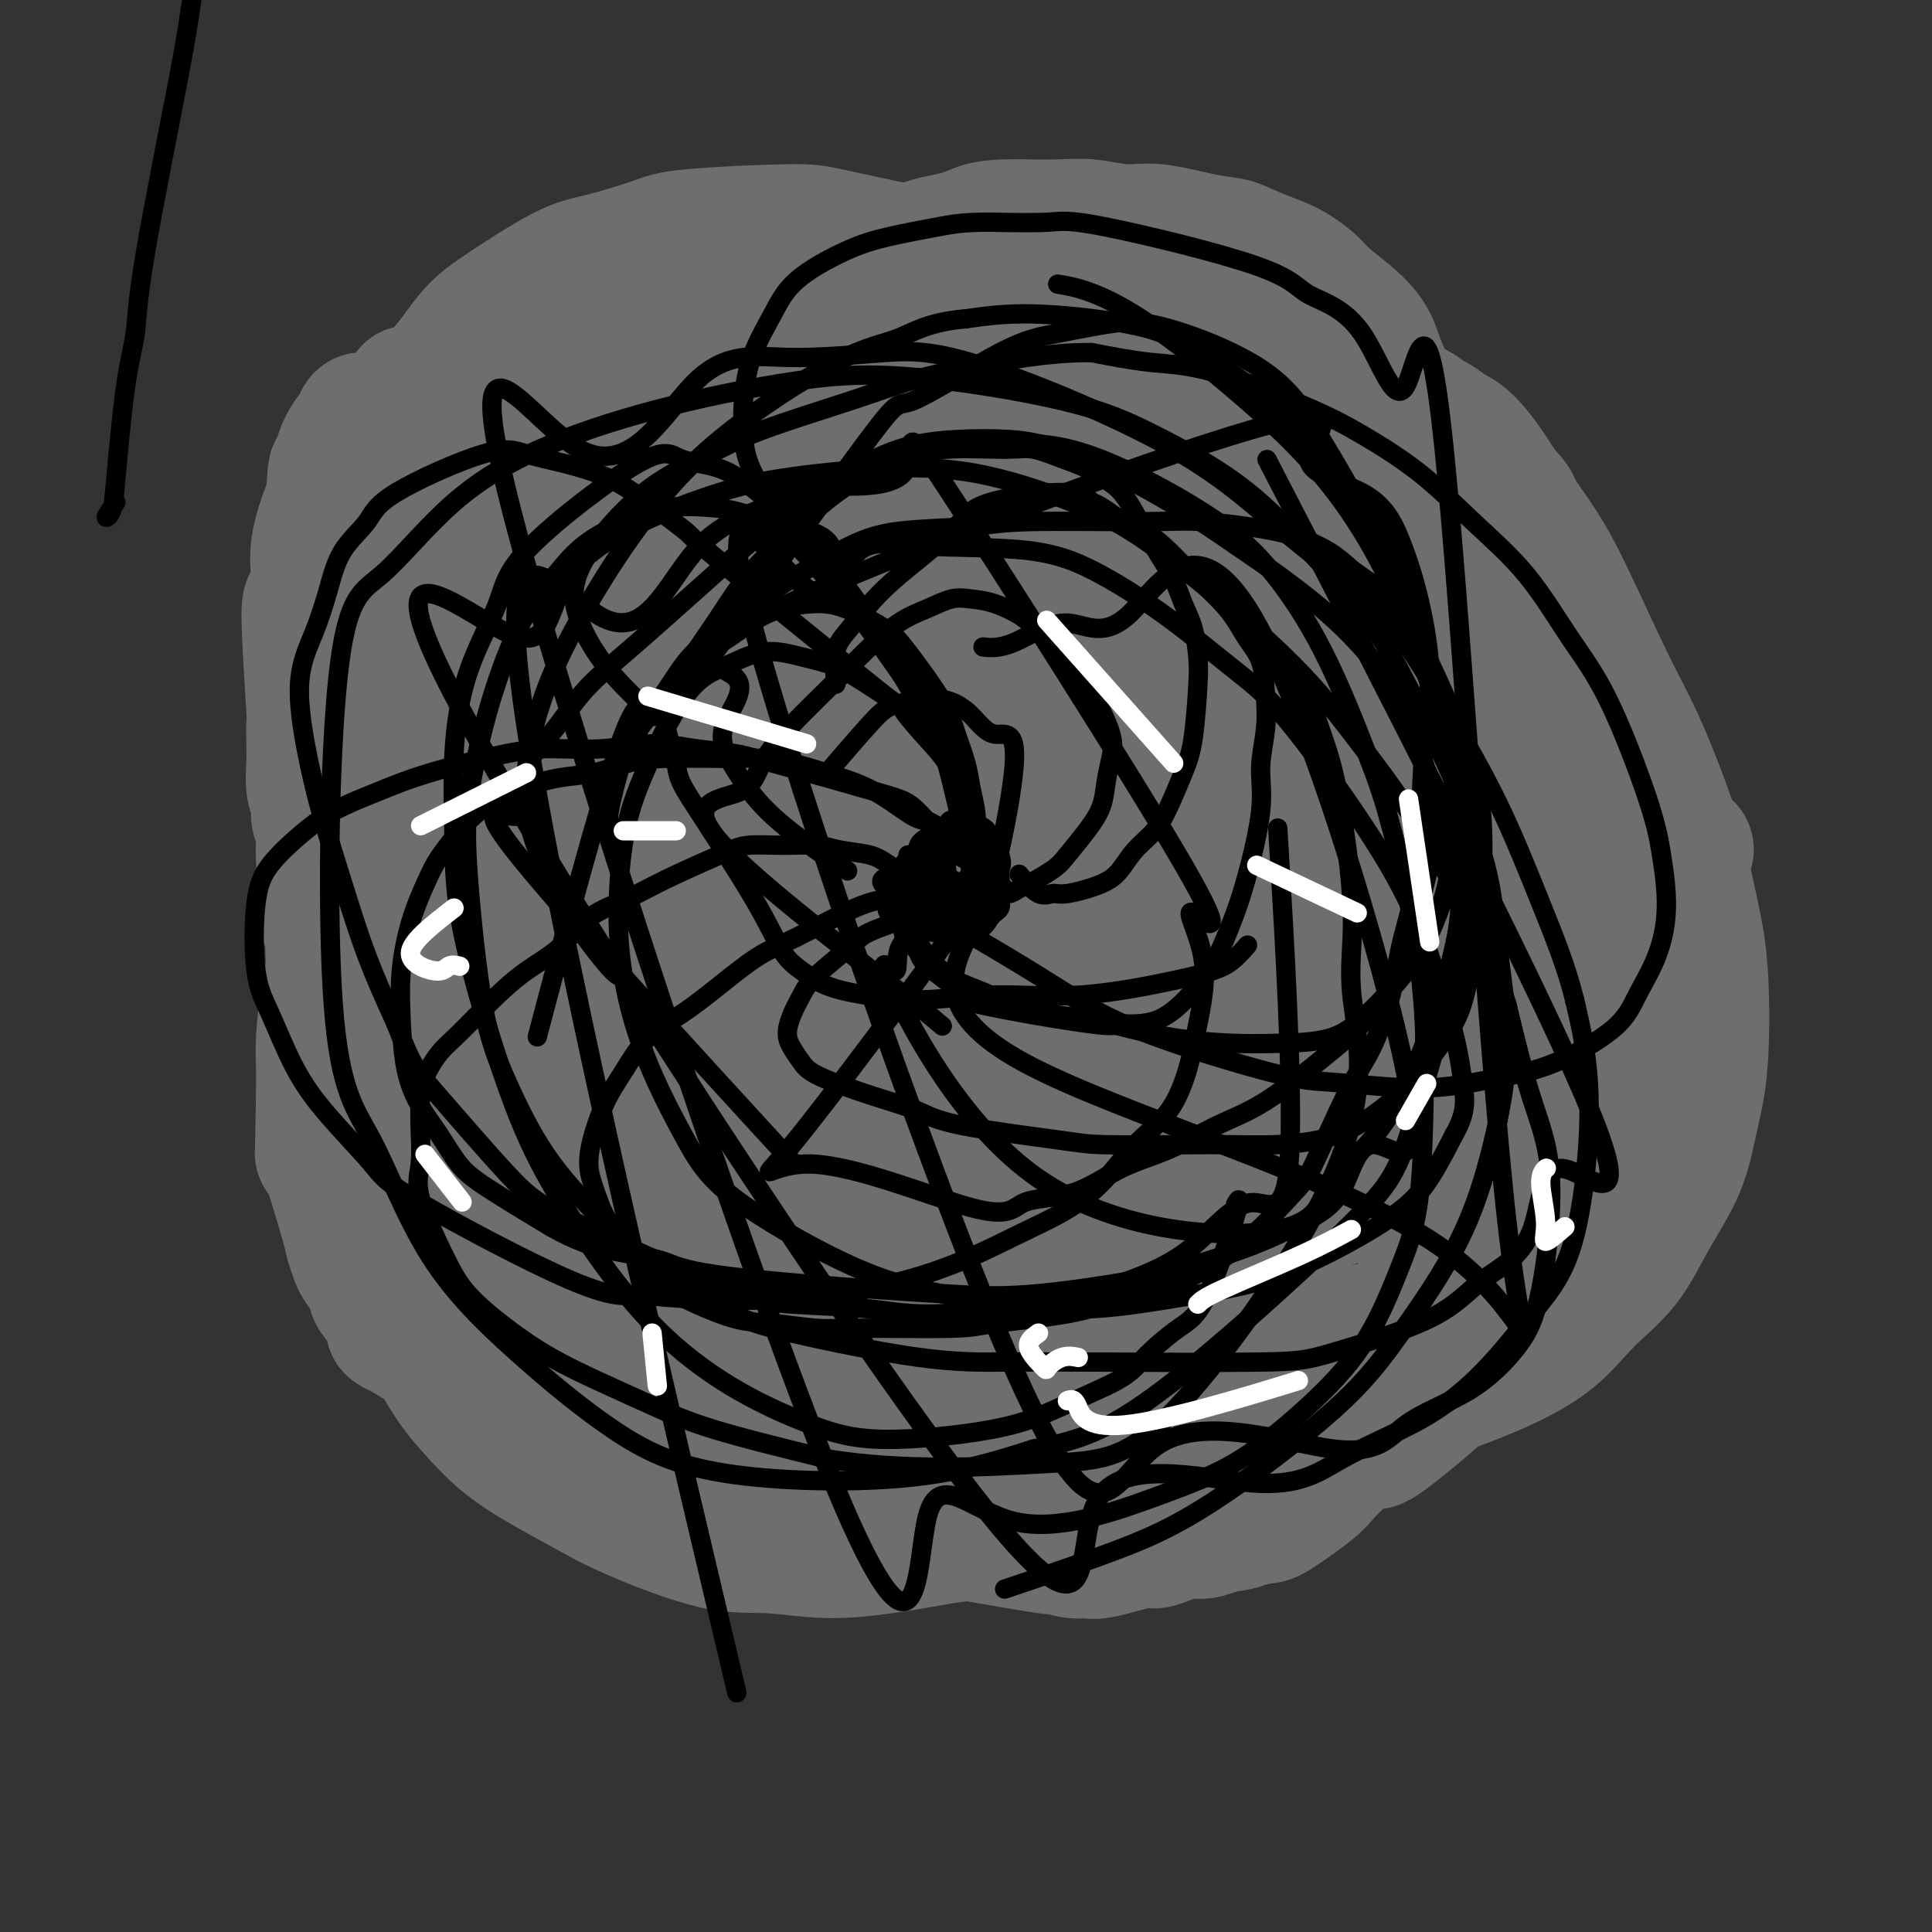 <svg viewBox='0 0 400 400' version='1.1' xmlns='http://www.w3.org/2000/svg' xmlns:xlink='http://www.w3.org/1999/xlink'><rect x="0" y="0" width="400" height="400" fill="#333333" stroke="none"/><g fill='none' stroke='#6D6E70' stroke-width='20' stroke-linecap='round' stroke-linejoin='round'><path d='M193,222c-0.054,-0.104 -0.108,-0.209 1,1c1.108,1.209 3.377,3.731 5,5c1.623,1.269 2.600,1.286 5,2c2.400,0.714 6.222,2.127 9,3c2.778,0.873 4.511,1.207 6,1c1.489,-0.207 2.734,-0.954 4,-2c1.266,-1.046 2.554,-2.392 4,-4c1.446,-1.608 3.049,-3.477 4,-5c0.951,-1.523 1.249,-2.698 3,-6c1.751,-3.302 4.956,-8.731 7,-13c2.044,-4.269 2.927,-7.378 4,-10c1.073,-2.622 2.337,-4.756 3,-7c0.663,-2.244 0.723,-4.599 1,-7c0.277,-2.401 0.769,-4.848 1,-7c0.231,-2.152 0.202,-4.011 0,-6c-0.202,-1.989 -0.576,-4.109 -1,-6c-0.424,-1.891 -0.899,-3.551 -2,-6c-1.101,-2.449 -2.829,-5.685 -4,-8c-1.171,-2.315 -1.786,-3.709 -3,-5c-1.214,-1.291 -3.026,-2.480 -3,-3c0.026,-0.520 1.892,-0.371 -3,-3c-4.892,-2.629 -16.540,-8.037 -23,-10c-6.460,-1.963 -7.730,-0.482 -9,1'/><path d='M202,127c-2.181,0.285 -3.135,0.499 -5,1c-1.865,0.501 -4.642,1.291 -7,2c-2.358,0.709 -4.297,1.337 -6,2c-1.703,0.663 -3.171,1.360 -5,2c-1.829,0.640 -4.021,1.223 -6,2c-1.979,0.777 -3.745,1.747 -5,2c-1.255,0.253 -1.999,-0.212 -5,1c-3.001,1.212 -8.261,4.101 -11,6c-2.739,1.899 -2.959,2.806 -4,4c-1.041,1.194 -2.902,2.673 -4,4c-1.098,1.327 -1.433,2.501 -2,4c-0.567,1.499 -1.368,3.324 -2,4c-0.632,0.676 -1.097,0.205 -2,3c-0.903,2.795 -2.243,8.857 -3,12c-0.757,3.143 -0.930,3.365 -1,4c-0.070,0.635 -0.036,1.681 0,3c0.036,1.319 0.075,2.912 0,4c-0.075,1.088 -0.265,1.673 0,3c0.265,1.327 0.983,3.397 1,5c0.017,1.603 -0.668,2.740 -1,4c-0.332,1.260 -0.312,2.643 0,4c0.312,1.357 0.916,2.688 1,4c0.084,1.312 -0.353,2.604 0,4c0.353,1.396 1.497,2.895 2,4c0.503,1.105 0.364,1.817 1,3c0.636,1.183 2.046,2.836 3,4c0.954,1.164 1.452,1.838 2,3c0.548,1.162 1.148,2.813 2,4c0.852,1.187 1.958,1.911 3,3c1.042,1.089 2.021,2.545 3,4'/><path d='M151,236c2.832,4.342 1.913,2.697 3,3c1.087,0.303 4.178,2.553 6,4c1.822,1.447 2.373,2.089 5,3c2.627,0.911 7.331,2.090 10,3c2.669,0.910 3.305,1.551 5,2c1.695,0.449 4.449,0.706 6,1c1.551,0.294 1.900,0.627 6,1c4.100,0.373 11.951,0.788 16,1c4.049,0.212 4.298,0.222 6,0c1.702,-0.222 4.859,-0.674 8,-2c3.141,-1.326 6.268,-3.524 8,-4c1.732,-0.476 2.069,0.770 9,-3c6.931,-3.770 20.454,-12.555 27,-17c6.546,-4.445 6.114,-4.548 7,-6c0.886,-1.452 3.089,-4.251 5,-7c1.911,-2.749 3.529,-5.448 5,-8c1.471,-2.552 2.796,-4.956 4,-9c1.204,-4.044 2.286,-9.727 3,-14c0.714,-4.273 1.059,-7.138 1,-10c-0.059,-2.862 -0.522,-5.723 -1,-9c-0.478,-3.277 -0.970,-6.970 -2,-10c-1.030,-3.030 -2.600,-5.396 -4,-8c-1.400,-2.604 -2.632,-5.445 -4,-8c-1.368,-2.555 -2.872,-4.825 -5,-8c-2.128,-3.175 -4.880,-7.254 -7,-10c-2.120,-2.746 -3.610,-4.159 -5,-6c-1.390,-1.841 -2.682,-4.111 -4,-6c-1.318,-1.889 -2.662,-3.397 -4,-5c-1.338,-1.603 -2.669,-3.302 -4,-5'/><path d='M251,99c-4.784,-6.694 -2.245,-3.429 -4,-4c-1.755,-0.571 -7.805,-4.978 -11,-7c-3.195,-2.022 -3.536,-1.658 -5,-2c-1.464,-0.342 -4.053,-1.390 -6,-2c-1.947,-0.610 -3.253,-0.782 -5,-1c-1.747,-0.218 -3.934,-0.482 -6,-1c-2.066,-0.518 -4.012,-1.291 -7,-2c-2.988,-0.709 -7.020,-1.354 -10,-2c-2.980,-0.646 -4.909,-1.293 -7,-2c-2.091,-0.707 -4.344,-1.476 -7,-2c-2.656,-0.524 -5.714,-0.805 -7,-1c-1.286,-0.195 -0.799,-0.303 -7,0c-6.201,0.303 -19.089,1.018 -25,2c-5.911,0.982 -4.844,2.230 -6,3c-1.156,0.770 -4.536,1.062 -7,2c-2.464,0.938 -4.012,2.521 -6,4c-1.988,1.479 -4.417,2.855 -6,4c-1.583,1.145 -2.322,2.059 -4,4c-1.678,1.941 -4.296,4.909 -6,7c-1.704,2.091 -2.494,3.307 -4,7c-1.506,3.693 -3.728,9.865 -5,14c-1.272,4.135 -1.595,6.235 -2,9c-0.405,2.765 -0.891,6.197 -1,9c-0.109,2.803 0.159,4.978 0,9c-0.159,4.022 -0.744,9.893 -1,14c-0.256,4.107 -0.184,6.452 0,9c0.184,2.548 0.481,5.299 1,8c0.519,2.701 1.259,5.350 2,8'/><path d='M99,186c0.960,6.967 1.861,11.883 3,15c1.139,3.117 2.518,4.435 4,7c1.482,2.565 3.069,6.375 4,9c0.931,2.625 1.208,4.063 2,6c0.792,1.937 2.100,4.372 3,6c0.900,1.628 1.390,2.448 3,5c1.610,2.552 4.338,6.835 7,10c2.662,3.165 5.258,5.213 7,7c1.742,1.787 2.632,3.312 4,5c1.368,1.688 3.216,3.539 5,5c1.784,1.461 3.505,2.531 6,4c2.495,1.469 5.763,3.335 6,4c0.237,0.665 -2.558,0.127 7,3c9.558,2.873 31.470,9.157 42,12c10.530,2.843 9.678,2.246 12,2c2.322,-0.246 7.818,-0.140 12,0c4.182,0.140 7.048,0.315 12,0c4.952,-0.315 11.988,-1.120 17,-2c5.012,-0.880 8.000,-1.836 11,-3c3.000,-1.164 6.011,-2.537 9,-4c2.989,-1.463 5.956,-3.018 9,-5c3.044,-1.982 6.166,-4.392 9,-7c2.834,-2.608 5.379,-5.415 8,-8c2.621,-2.585 5.318,-4.950 8,-9c2.682,-4.050 5.348,-9.787 7,-14c1.652,-4.213 2.291,-6.904 3,-10c0.709,-3.096 1.488,-6.599 2,-10c0.512,-3.401 0.756,-6.701 1,-10'/><path d='M322,204c0.525,-5.083 0.336,-7.792 0,-11c-0.336,-3.208 -0.819,-6.917 -1,-10c-0.181,-3.083 -0.060,-5.542 -1,-9c-0.940,-3.458 -2.943,-7.917 -4,-11c-1.057,-3.083 -1.169,-4.792 -2,-7c-0.831,-2.208 -2.380,-4.917 -3,-6c-0.620,-1.083 -0.310,-0.542 0,0'/><path d='M295,162c0.649,0.390 1.299,0.780 2,1c0.701,0.220 1.455,0.269 2,0c0.545,-0.269 0.882,-0.856 1,-1c0.118,-0.144 0.017,0.155 0,-1c-0.017,-1.155 0.049,-3.766 0,-6c-0.049,-2.234 -0.212,-4.093 0,-6c0.212,-1.907 0.799,-3.863 1,-6c0.201,-2.137 0.014,-4.454 0,-7c-0.014,-2.546 0.143,-5.322 0,-8c-0.143,-2.678 -0.587,-5.258 -1,-8c-0.413,-2.742 -0.795,-5.648 -1,-8c-0.205,-2.352 -0.233,-4.151 -1,-7c-0.767,-2.849 -2.273,-6.746 -3,-10c-0.727,-3.254 -0.674,-5.863 -1,-8c-0.326,-2.137 -1.032,-3.801 -2,-6c-0.968,-2.199 -2.197,-4.934 -3,-7c-0.803,-2.066 -1.180,-3.463 -2,-5c-0.820,-1.537 -2.084,-3.213 -4,-5c-1.916,-1.787 -4.486,-3.686 -6,-5c-1.514,-1.314 -1.972,-2.044 -3,-3c-1.028,-0.956 -2.625,-2.139 -4,-3c-1.375,-0.861 -2.526,-1.401 -4,-2c-1.474,-0.599 -3.270,-1.256 -5,-2c-1.730,-0.744 -3.395,-1.576 -5,-2c-1.605,-0.424 -3.151,-0.439 -6,-1c-2.849,-0.561 -7.001,-1.667 -10,-2c-2.999,-0.333 -4.845,0.107 -7,0c-2.155,-0.107 -4.619,-0.759 -7,-1c-2.381,-0.241 -4.680,-0.069 -7,0c-2.320,0.069 -4.660,0.034 -7,0'/><path d='M212,43c-9.306,-0.255 -10.571,1.109 -13,2c-2.429,0.891 -6.022,1.311 -8,2c-1.978,0.689 -2.340,1.647 -3,2c-0.660,0.353 -1.617,0.101 -2,0c-0.383,-0.101 -0.191,-0.050 0,0'/><path d='M274,111c1.242,1.479 2.483,2.958 4,4c1.517,1.042 3.309,1.648 4,2c0.691,0.352 0.282,0.452 0,0c-0.282,-0.452 -0.437,-1.456 -1,-2c-0.563,-0.544 -1.534,-0.629 -3,-2c-1.466,-1.371 -3.426,-4.026 -5,-6c-1.574,-1.974 -2.763,-3.265 -4,-5c-1.237,-1.735 -2.523,-3.914 -4,-6c-1.477,-2.086 -3.145,-4.081 -5,-6c-1.855,-1.919 -3.896,-3.763 -6,-6c-2.104,-2.237 -4.272,-4.866 -6,-7c-1.728,-2.134 -3.018,-3.771 -6,-6c-2.982,-2.229 -7.657,-5.048 -11,-7c-3.343,-1.952 -5.354,-3.036 -8,-4c-2.646,-0.964 -5.926,-1.810 -9,-3c-3.074,-1.190 -5.942,-2.726 -9,-4c-3.058,-1.274 -6.306,-2.286 -9,-3c-2.694,-0.714 -4.834,-1.129 -9,-2c-4.166,-0.871 -10.360,-2.199 -14,-3c-3.640,-0.801 -4.728,-1.076 -10,-1c-5.272,0.076 -14.730,0.501 -20,1c-5.270,0.499 -6.353,1.071 -9,2c-2.647,0.929 -6.860,2.215 -10,3c-3.140,0.785 -5.208,1.070 -9,3c-3.792,1.930 -9.309,5.506 -13,8c-3.691,2.494 -5.556,3.906 -8,7c-2.444,3.094 -5.466,7.872 -8,9c-2.534,1.128 -4.581,-1.392 -7,10c-2.419,11.392 -5.209,36.696 -8,62'/><path d='M71,149c-0.867,12.576 0.964,13.016 2,15c1.036,1.984 1.277,5.511 3,13c1.723,7.489 4.928,18.938 7,25c2.072,6.062 3.011,6.735 5,9c1.989,2.265 5.028,6.123 8,8c2.972,1.877 5.877,1.775 8,2c2.123,0.225 3.464,0.779 4,1c0.536,0.221 0.268,0.111 0,0'/><path d='M100,164c1.914,2.310 3.827,4.620 5,6c1.173,1.380 1.605,1.831 2,2c0.395,0.169 0.754,0.057 1,0c0.246,-0.057 0.380,-0.059 0,0c-0.380,0.059 -1.274,0.178 -2,0c-0.726,-0.178 -1.285,-0.654 -2,-1c-0.715,-0.346 -1.588,-0.563 -3,0c-1.412,0.563 -3.365,1.905 -5,3c-1.635,1.095 -2.953,1.942 -4,3c-1.047,1.058 -1.822,2.328 -3,4c-1.178,1.672 -2.759,3.747 -4,6c-1.241,2.253 -2.144,4.682 -3,6c-0.856,1.318 -1.667,1.523 -3,7c-1.333,5.477 -3.187,16.227 -4,22c-0.813,5.773 -0.584,6.570 0,9c0.584,2.430 1.523,6.494 2,10c0.477,3.506 0.492,6.455 1,10c0.508,3.545 1.511,7.685 2,11c0.489,3.315 0.465,5.803 2,10c1.535,4.197 4.628,10.103 7,14c2.372,3.897 4.024,5.785 6,8c1.976,2.215 4.275,4.755 7,7c2.725,2.245 5.875,4.194 9,6c3.125,1.806 6.223,3.469 9,5c2.777,1.531 5.231,2.930 10,5c4.769,2.070 11.852,4.812 17,6c5.148,1.188 8.359,0.824 12,1c3.641,0.176 7.711,0.894 12,1c4.289,0.106 8.797,-0.398 13,-1c4.203,-0.602 8.102,-1.301 12,-2'/><path d='M196,322c11.656,-1.395 16.297,-4.382 21,-7c4.703,-2.618 9.467,-4.867 12,-6c2.533,-1.133 2.836,-1.151 4,-3c1.164,-1.849 3.190,-5.528 4,-7c0.810,-1.472 0.405,-0.736 0,0'/><path d='M201,280c0.138,0.226 0.276,0.453 0,2c-0.276,1.547 -0.966,4.415 -1,6c-0.034,1.585 0.588,1.888 2,2c1.412,0.112 3.612,0.033 5,0c1.388,-0.033 1.963,-0.021 3,0c1.037,0.021 2.537,0.050 4,0c1.463,-0.050 2.890,-0.178 5,0c2.110,0.178 4.901,0.661 7,1c2.099,0.339 3.504,0.535 7,1c3.496,0.465 9.083,1.198 13,2c3.917,0.802 6.166,1.673 9,2c2.834,0.327 6.255,0.110 10,0c3.745,-0.110 7.814,-0.113 11,0c3.186,0.113 5.488,0.341 11,-1c5.512,-1.341 14.233,-4.251 21,-7c6.767,-2.749 11.581,-5.336 15,-8c3.419,-2.664 5.444,-5.406 8,-8c2.556,-2.594 5.645,-5.042 8,-8c2.355,-2.958 3.977,-6.426 6,-10c2.023,-3.574 4.446,-7.254 6,-11c1.554,-3.746 2.240,-7.558 3,-11c0.760,-3.442 1.594,-6.516 2,-12c0.406,-5.484 0.385,-13.380 0,-19c-0.385,-5.620 -1.134,-8.965 -2,-13c-0.866,-4.035 -1.847,-8.761 -3,-13c-1.153,-4.239 -2.476,-7.992 -4,-12c-1.524,-4.008 -3.248,-8.273 -5,-12c-1.752,-3.727 -3.531,-6.917 -6,-12c-2.469,-5.083 -5.626,-12.061 -8,-17c-2.374,-4.939 -3.964,-7.840 -6,-11c-2.036,-3.160 -4.518,-6.580 -7,-10'/><path d='M315,101c-7.595,-12.778 -10.582,-13.724 -13,-15c-2.418,-1.276 -4.266,-2.882 -6,-4c-1.734,-1.118 -3.352,-1.748 -4,-2c-0.648,-0.252 -0.324,-0.126 0,0'/><path d='M197,222c-0.354,-0.422 -0.708,-0.844 0,0c0.708,0.844 2.480,2.955 4,4c1.520,1.045 2.790,1.026 4,1c1.210,-0.026 2.362,-0.057 3,0c0.638,0.057 0.762,0.202 2,-1c1.238,-1.202 3.589,-3.750 5,-6c1.411,-2.250 1.883,-4.202 3,-7c1.117,-2.798 2.880,-6.444 4,-10c1.120,-3.556 1.596,-7.024 2,-11c0.404,-3.976 0.735,-8.462 1,-13c0.265,-4.538 0.465,-9.129 0,-13c-0.465,-3.871 -1.594,-7.024 -3,-12c-1.406,-4.976 -3.089,-11.776 -5,-16c-1.911,-4.224 -4.050,-5.871 -6,-8c-1.950,-2.129 -3.712,-4.740 -6,-6c-2.288,-1.260 -5.104,-1.170 -8,-1c-2.896,0.170 -5.873,0.421 -9,2c-3.127,1.579 -6.405,4.485 -9,7c-2.595,2.515 -4.507,4.639 -7,10c-2.493,5.361 -5.565,13.958 -7,20c-1.435,6.042 -1.231,9.528 -1,14c0.231,4.472 0.490,9.930 1,15c0.510,5.070 1.269,9.751 3,14c1.731,4.249 4.432,8.066 7,11c2.568,2.934 5.004,4.985 9,7c3.996,2.015 9.553,3.994 14,4c4.447,0.006 7.784,-1.960 11,-4c3.216,-2.040 6.309,-4.154 9,-7c2.691,-2.846 4.979,-6.423 7,-10c2.021,-3.577 3.775,-7.155 5,-11c1.225,-3.845 1.921,-7.956 2,-12c0.079,-4.044 -0.461,-8.022 -1,-12'/><path d='M231,171c-1.059,-6.683 -4.207,-11.389 -7,-15c-2.793,-3.611 -5.230,-6.127 -8,-8c-2.770,-1.873 -5.874,-3.104 -9,-4c-3.126,-0.896 -6.274,-1.456 -10,-1c-3.726,0.456 -8.030,1.927 -12,4c-3.970,2.073 -7.607,4.749 -11,7c-3.393,2.251 -6.544,4.077 -9,11c-2.456,6.923 -4.219,18.941 -2,28c2.219,9.059 8.418,15.157 13,18c4.582,2.843 7.546,2.430 10,5c2.454,2.570 4.398,8.124 10,1c5.602,-7.124 14.862,-26.926 17,-36c2.138,-9.074 -2.844,-7.419 -6,-8c-3.156,-0.581 -4.484,-3.397 -8,-6c-3.516,-2.603 -9.221,-4.991 -13,-6c-3.779,-1.009 -5.632,-0.637 -8,0c-2.368,0.637 -5.249,1.540 -7,3c-1.751,1.460 -2.371,3.478 -3,6c-0.629,2.522 -1.268,5.549 -1,8c0.268,2.451 1.443,4.327 3,8c1.557,3.673 3.496,9.143 5,13c1.504,3.857 2.573,6.102 3,7c0.427,0.898 0.214,0.449 0,0'/></g>
<g fill='none' stroke='#6D6E70' stroke-width='28' stroke-linecap='round' stroke-linejoin='round'><path d='M177,205c-0.192,2.307 -0.385,4.615 1,5c1.385,0.385 4.347,-1.152 5,-7c0.653,-5.848 -1.005,-16.006 -2,-21c-0.995,-4.994 -1.329,-4.823 -2,-6c-0.671,-1.177 -1.678,-3.702 -3,-6c-1.322,-2.298 -2.958,-4.370 -4,-6c-1.042,-1.630 -1.490,-2.818 -4,-5c-2.510,-2.182 -7.082,-5.357 -13,-4c-5.918,1.357 -13.181,7.245 -17,11c-3.819,3.755 -4.195,5.376 -5,8c-0.805,2.624 -2.039,6.252 -3,9c-0.961,2.748 -1.647,4.615 0,10c1.647,5.385 5.629,14.289 10,21c4.371,6.711 9.131,11.230 13,14c3.869,2.770 6.845,3.791 10,5c3.155,1.209 6.487,2.606 10,3c3.513,0.394 7.208,-0.215 11,-1c3.792,-0.785 7.682,-1.748 11,-3c3.318,-1.252 6.063,-2.794 11,-7c4.937,-4.206 12.067,-11.076 16,-15c3.933,-3.924 4.670,-4.902 8,-11c3.330,-6.098 9.254,-17.316 12,-24c2.746,-6.684 2.313,-8.833 2,-13c-0.313,-4.167 -0.507,-10.353 -1,-15c-0.493,-4.647 -1.284,-7.756 -4,-12c-2.716,-4.244 -7.358,-9.622 -12,-15'/><path d='M227,120c-22.533,5.044 -72.864,25.153 -87,43c-14.136,17.847 7.924,33.431 18,42c10.076,8.569 8.168,10.121 9,15c0.832,4.879 4.402,13.083 15,19c10.598,5.917 28.222,9.545 37,10c8.778,0.455 8.711,-2.263 11,-5c2.289,-2.737 6.936,-5.492 10,-7c3.064,-1.508 4.547,-1.769 8,-9c3.453,-7.231 8.876,-21.431 11,-30c2.124,-8.569 0.948,-11.505 0,-16c-0.948,-4.495 -1.669,-10.548 -3,-16c-1.331,-5.452 -3.274,-10.301 -6,-15c-2.726,-4.699 -6.237,-9.246 -9,-13c-2.763,-3.754 -4.778,-6.713 -11,-9c-6.222,-2.287 -16.650,-3.901 -24,-4c-7.350,-0.099 -11.621,1.316 -16,3c-4.379,1.684 -8.864,3.637 -13,6c-4.136,2.363 -7.921,5.136 -11,8c-3.079,2.864 -5.451,5.818 -7,9c-1.549,3.182 -2.274,6.591 -3,10'/><path d='M156,161c-0.928,6.348 1.752,12.719 4,18c2.248,5.281 4.062,9.471 7,14c2.938,4.529 6.998,9.397 11,14c4.002,4.603 7.945,8.940 12,13c4.055,4.060 8.221,7.845 13,11c4.779,3.155 10.171,5.682 14,8c3.829,2.318 6.094,4.426 14,4c7.906,-0.426 21.453,-3.388 28,-6c6.547,-2.612 6.094,-4.876 7,-8c0.906,-3.124 3.173,-7.109 4,-12c0.827,-4.891 0.215,-10.690 2,-13c1.785,-2.310 5.967,-1.133 -2,-19c-7.967,-17.867 -28.082,-54.780 -38,-70c-9.918,-15.220 -9.639,-8.748 -13,-7c-3.361,1.748 -10.360,-1.226 -15,-3c-4.640,-1.774 -6.919,-2.346 -14,2c-7.081,4.346 -18.964,13.609 -24,20c-5.036,6.391 -3.224,9.908 -3,14c0.224,4.092 -1.139,8.757 0,14c1.139,5.243 4.780,11.064 7,15c2.220,3.936 3.017,5.988 10,14c6.983,8.012 20.150,21.982 31,31c10.850,9.018 19.383,13.082 25,15c5.617,1.918 8.319,1.691 12,1c3.681,-0.691 8.340,-1.845 13,-3'/><path d='M261,228c8.609,-5.124 17.630,-16.935 22,-23c4.370,-6.065 4.089,-6.385 3,-13c-1.089,-6.615 -2.986,-19.524 -5,-27c-2.014,-7.476 -4.147,-9.517 -7,-13c-2.853,-3.483 -6.428,-8.407 -11,-12c-4.572,-3.593 -10.140,-5.853 -17,-8c-6.860,-2.147 -15.011,-4.179 -21,-5c-5.989,-0.821 -9.817,-0.429 -14,0c-4.183,0.429 -8.723,0.896 -12,4c-3.277,3.104 -5.293,8.847 -10,9c-4.707,0.153 -12.107,-5.283 -7,14c5.107,19.283 22.719,63.285 36,83c13.281,19.715 22.230,15.142 28,14c5.770,-1.142 8.361,1.148 14,1c5.639,-0.148 14.326,-2.733 20,-5c5.674,-2.267 8.335,-4.216 11,-7c2.665,-2.784 5.334,-6.403 8,-10c2.666,-3.597 5.328,-7.174 7,-11c1.672,-3.826 2.354,-7.903 3,-12c0.646,-4.097 1.254,-8.215 1,-12c-0.254,-3.785 -1.372,-7.239 -4,-12c-2.628,-4.761 -6.768,-10.831 -10,-15c-3.232,-4.169 -5.557,-6.437 -9,-9c-3.443,-2.563 -8.004,-5.421 -12,-7c-3.996,-1.579 -7.427,-1.880 -12,-2c-4.573,-0.120 -10.286,-0.060 -16,0'/><path d='M247,150c-6.743,0.460 -9.602,2.610 -12,4c-2.398,1.390 -4.336,2.018 -7,5c-2.664,2.982 -6.056,8.316 -8,13c-1.944,4.684 -2.441,8.716 -3,12c-0.559,3.284 -1.180,5.820 0,15c1.180,9.180 4.160,25.005 6,34c1.840,8.995 2.538,11.162 6,16c3.462,4.838 9.686,12.347 14,17c4.314,4.653 6.716,6.449 10,8c3.284,1.551 7.450,2.857 11,4c3.550,1.143 6.484,2.123 10,1c3.516,-1.123 7.614,-4.351 10,-3c2.386,1.351 3.058,7.279 9,-6c5.942,-13.279 17.152,-45.765 21,-60c3.848,-14.235 0.334,-10.220 -2,-11c-2.334,-0.780 -3.489,-6.357 -5,-10c-1.511,-3.643 -3.379,-5.353 -7,-7c-3.621,-1.647 -8.994,-3.231 -13,-4c-4.006,-0.769 -6.646,-0.724 -10,0c-3.354,0.724 -7.422,2.128 -11,4c-3.578,1.872 -6.665,4.214 -9,7c-2.335,2.786 -3.919,6.017 -6,8c-2.081,1.983 -4.661,2.717 -5,10c-0.339,7.283 1.563,21.115 3,29c1.437,7.885 2.411,9.824 4,13c1.589,3.176 3.795,7.588 6,12'/><path d='M259,261c2.929,5.525 5.251,6.838 7,9c1.749,2.162 2.924,5.173 9,7c6.076,1.827 17.052,2.469 23,2c5.948,-0.469 6.868,-2.048 9,-4c2.132,-1.952 5.475,-4.277 8,-7c2.525,-2.723 4.230,-5.843 6,-9c1.770,-3.157 3.604,-6.352 5,-10c1.396,-3.648 2.353,-7.750 3,-11c0.647,-3.250 0.982,-5.648 1,-10c0.018,-4.352 -0.282,-10.660 -1,-15c-0.718,-4.340 -1.853,-6.714 -3,-9c-1.147,-2.286 -2.306,-4.485 -4,-7c-1.694,-2.515 -3.921,-5.348 -5,-7c-1.079,-1.652 -1.008,-2.125 -5,-5c-3.992,-2.875 -12.048,-8.152 -15,-10c-2.952,-1.848 -0.801,-0.266 0,0c0.801,0.266 0.254,-0.784 0,-1c-0.254,-0.216 -0.213,0.401 0,0c0.213,-0.401 0.597,-1.821 1,-3c0.403,-1.179 0.823,-2.117 1,-3c0.177,-0.883 0.109,-1.711 0,-3c-0.109,-1.289 -0.260,-3.039 0,-4c0.260,-0.961 0.931,-1.132 0,-3c-0.931,-1.868 -3.466,-5.434 -6,-9'/><path d='M293,149c0.058,1.708 3.201,10.480 5,15c1.799,4.520 2.252,4.790 3,6c0.748,1.210 1.791,3.362 3,5c1.209,1.638 2.583,2.764 4,4c1.417,1.236 2.876,2.582 4,4c1.124,1.418 1.912,2.908 3,4c1.088,1.092 2.474,1.785 4,3c1.526,1.215 3.191,2.950 4,4c0.809,1.050 0.760,1.415 1,2c0.240,0.585 0.768,1.392 1,2c0.232,0.608 0.167,1.018 0,1c-0.167,-0.018 -0.435,-0.465 0,2c0.435,2.465 1.573,7.843 2,11c0.427,3.157 0.142,4.092 0,5c-0.142,0.908 -0.140,1.787 0,2c0.140,0.213 0.419,-0.240 1,0c0.581,0.240 1.465,1.172 2,1c0.535,-0.172 0.720,-1.447 1,-2c0.280,-0.553 0.654,-0.383 1,-1c0.346,-0.617 0.664,-2.020 1,-3c0.336,-0.980 0.690,-1.536 1,-4c0.310,-2.464 0.575,-6.834 1,-11c0.425,-4.166 1.011,-8.127 1,-11c-0.011,-2.873 -0.618,-4.658 -1,-7c-0.382,-2.342 -0.538,-5.241 -1,-8c-0.462,-2.759 -1.231,-5.380 -2,-8'/><path d='M332,165c-0.984,-4.813 -1.443,-5.346 -2,-7c-0.557,-1.654 -1.214,-4.428 -2,-7c-0.786,-2.572 -1.703,-4.943 -3,-8c-1.297,-3.057 -2.973,-6.802 -4,-9c-1.027,-2.198 -1.403,-2.850 -2,-4c-0.597,-1.150 -1.413,-2.797 -2,-4c-0.587,-1.203 -0.944,-1.963 -1,-3c-0.056,-1.037 0.190,-2.352 0,-4c-0.190,-1.648 -0.817,-3.627 -1,-5c-0.183,-1.373 0.079,-2.138 0,-3c-0.079,-0.862 -0.498,-1.820 -1,-3c-0.502,-1.180 -1.086,-2.582 -1,-3c0.086,-0.418 0.843,0.147 -1,-2c-1.843,-2.147 -6.285,-7.006 -9,-10c-2.715,-2.994 -3.702,-4.124 -5,-5c-1.298,-0.876 -2.906,-1.498 -4,-2c-1.094,-0.502 -1.675,-0.882 -3,-2c-1.325,-1.118 -3.396,-2.972 -5,-4c-1.604,-1.028 -2.743,-1.230 -4,-2c-1.257,-0.770 -2.631,-2.107 -4,-3c-1.369,-0.893 -2.731,-1.342 -4,-2c-1.269,-0.658 -2.445,-1.524 -4,-2c-1.555,-0.476 -3.488,-0.561 -5,-1c-1.512,-0.439 -2.601,-1.231 -5,-2c-2.399,-0.769 -6.107,-1.515 -9,-2c-2.893,-0.485 -4.969,-0.710 -7,-1c-2.031,-0.290 -4.015,-0.645 -6,-1'/><path d='M238,64c-7.311,-1.091 -9.588,-0.320 -12,0c-2.412,0.320 -4.958,0.187 -7,0c-2.042,-0.187 -3.578,-0.428 -6,-1c-2.422,-0.572 -5.729,-1.474 -8,-2c-2.271,-0.526 -3.506,-0.677 -5,-1c-1.494,-0.323 -3.246,-0.819 -5,-1c-1.754,-0.181 -3.511,-0.049 -5,0c-1.489,0.049 -2.711,0.013 -4,0c-1.289,-0.013 -2.644,-0.005 -5,0c-2.356,0.005 -5.714,0.005 -8,0c-2.286,-0.005 -3.501,-0.016 -5,0c-1.499,0.016 -3.283,0.059 -5,0c-1.717,-0.059 -3.368,-0.219 -5,0c-1.632,0.219 -3.244,0.816 -5,1c-1.756,0.184 -3.656,-0.045 -5,0c-1.344,0.045 -2.133,0.365 -4,1c-1.867,0.635 -4.810,1.584 -7,2c-2.190,0.416 -3.625,0.298 -5,1c-1.375,0.702 -2.690,2.225 -3,2c-0.310,-0.225 0.386,-2.199 -4,2c-4.386,4.199 -13.854,14.570 -18,19c-4.146,4.430 -2.970,2.918 -3,3c-0.030,0.082 -1.268,1.757 -2,3c-0.732,1.243 -0.959,2.055 -2,3c-1.041,0.945 -2.896,2.024 -4,3c-1.104,0.976 -1.458,1.850 -2,3c-0.542,1.150 -1.271,2.575 -2,4'/><path d='M92,106c-6.304,7.405 -2.064,4.916 -1,5c1.064,0.084 -1.049,2.739 -2,5c-0.951,2.261 -0.741,4.126 -1,6c-0.259,1.874 -0.987,3.756 -2,7c-1.013,3.244 -2.310,7.852 -3,11c-0.690,3.148 -0.773,4.838 -1,7c-0.227,2.162 -0.597,4.797 -1,7c-0.403,2.203 -0.840,3.976 -1,6c-0.160,2.024 -0.043,4.300 0,6c0.043,1.700 0.012,2.825 0,5c-0.012,2.175 -0.004,5.400 0,8c0.004,2.600 0.004,4.575 0,6c-0.004,1.425 -0.012,2.300 1,5c1.012,2.700 3.045,7.224 4,10c0.955,2.776 0.833,3.802 1,5c0.167,1.198 0.622,2.567 1,5c0.378,2.433 0.678,5.931 1,8c0.322,2.069 0.665,2.710 1,4c0.335,1.290 0.663,3.229 1,5c0.337,1.771 0.682,3.374 1,5c0.318,1.626 0.609,3.277 1,5c0.391,1.723 0.882,3.520 1,5c0.118,1.480 -0.138,2.643 0,5c0.138,2.357 0.671,5.908 1,8c0.329,2.092 0.453,2.724 1,4c0.547,1.276 1.515,3.195 2,5c0.485,1.805 0.486,3.498 1,5c0.514,1.502 1.540,2.815 2,4c0.460,1.185 0.355,2.242 1,4c0.645,1.758 2.042,4.217 3,6c0.958,1.783 1.479,2.892 2,4'/><path d='M106,287c1.950,4.964 1.326,3.374 2,4c0.674,0.626 2.645,3.467 4,5c1.355,1.533 2.093,1.759 3,2c0.907,0.241 1.984,0.499 3,1c1.016,0.501 1.970,1.246 3,2c1.030,0.754 2.136,1.516 3,2c0.864,0.484 1.488,0.690 3,1c1.512,0.310 3.914,0.724 4,1c0.086,0.276 -2.144,0.413 3,1c5.144,0.587 17.661,1.622 23,2c5.339,0.378 3.501,0.097 4,0c0.499,-0.097 3.337,-0.011 5,0c1.663,0.011 2.153,-0.053 4,0c1.847,0.053 5.053,0.225 7,0c1.947,-0.225 2.636,-0.846 4,-1c1.364,-0.154 3.403,0.158 5,0c1.597,-0.158 2.752,-0.785 4,-1c1.248,-0.215 2.590,-0.017 4,0c1.410,0.017 2.889,-0.147 3,0c0.111,0.147 -1.145,0.607 3,-1c4.145,-1.607 13.693,-5.279 18,-7c4.307,-1.721 3.373,-1.492 4,-2c0.627,-0.508 2.813,-1.754 5,-3'/><path d='M227,293c4.940,-2.565 2.291,-2.477 2,-3c-0.291,-0.523 1.778,-1.658 3,-3c1.222,-1.342 1.598,-2.893 2,-4c0.402,-1.107 0.830,-1.770 2,-4c1.170,-2.230 3.084,-6.027 4,-9c0.916,-2.973 0.835,-5.123 1,-7c0.165,-1.877 0.575,-3.483 1,-5c0.425,-1.517 0.867,-2.945 1,-5c0.133,-2.055 -0.041,-4.735 0,-7c0.041,-2.265 0.296,-4.113 0,-7c-0.296,-2.887 -1.143,-6.811 -1,-8c0.143,-1.189 1.276,0.359 0,-8c-1.276,-8.359 -4.962,-26.626 -7,-35c-2.038,-8.374 -2.428,-6.857 -3,-7c-0.572,-0.143 -1.327,-1.948 -4,-6c-2.673,-4.052 -7.264,-10.352 -10,-14c-2.736,-3.648 -3.618,-4.644 -5,-6c-1.382,-1.356 -3.266,-3.073 -5,-5c-1.734,-1.927 -3.320,-4.064 -5,-6c-1.680,-1.936 -3.453,-3.672 -5,-5c-1.547,-1.328 -2.866,-2.247 -5,-4c-2.134,-1.753 -5.081,-4.340 -7,-6c-1.919,-1.660 -2.810,-2.392 -4,-3c-1.190,-0.608 -2.680,-1.091 -4,-2c-1.320,-0.909 -2.471,-2.245 -4,-3c-1.529,-0.755 -3.437,-0.930 -5,-1c-1.563,-0.070 -2.782,-0.035 -4,0'/><path d='M165,120c-4.345,0.264 -10.708,1.425 -14,2c-3.292,0.575 -3.514,0.563 -5,1c-1.486,0.437 -4.235,1.323 -6,2c-1.765,0.677 -2.544,1.145 -4,2c-1.456,0.855 -3.588,2.095 -5,3c-1.412,0.905 -2.104,1.473 -4,3c-1.896,1.527 -4.995,4.014 -7,6c-2.005,1.986 -2.915,3.471 -4,5c-1.085,1.529 -2.344,3.102 -3,5c-0.656,1.898 -0.709,4.123 -1,6c-0.291,1.877 -0.820,3.408 -1,6c-0.180,2.592 -0.013,6.245 0,9c0.013,2.755 -0.130,4.614 0,9c0.130,4.386 0.534,11.301 1,16c0.466,4.699 0.996,7.181 2,11c1.004,3.819 2.483,8.973 2,11c-0.483,2.027 -2.930,0.926 3,11c5.930,10.074 20.235,31.321 27,40c6.765,8.679 5.989,4.788 7,4c1.011,-0.788 3.809,1.526 6,3c2.191,1.474 3.776,2.109 5,3c1.224,0.891 2.086,2.037 4,3c1.914,0.963 4.880,1.744 7,2c2.120,0.256 3.394,-0.014 5,0c1.606,0.014 3.544,0.313 5,0c1.456,-0.313 2.430,-1.238 3,-2c0.570,-0.762 0.734,-1.361 1,-2c0.266,-0.639 0.633,-1.320 1,-2'/><path d='M190,277c-0.427,-2.580 -3.996,-6.030 -6,-8c-2.004,-1.970 -2.444,-2.459 -4,-3c-1.556,-0.541 -4.230,-1.134 -6,-2c-1.770,-0.866 -2.638,-2.006 -8,-2c-5.362,0.006 -15.220,1.156 -21,2c-5.780,0.844 -7.482,1.380 -11,2c-3.518,0.620 -8.853,1.323 -12,2c-3.147,0.677 -4.107,1.328 -5,2c-0.893,0.672 -1.719,1.366 -2,2c-0.281,0.634 -0.017,1.208 0,2c0.017,0.792 -0.213,1.804 1,3c1.213,1.196 3.868,2.578 4,4c0.132,1.422 -2.259,2.885 11,4c13.259,1.115 42.169,1.882 54,2c11.831,0.118 6.585,-0.413 6,-1c-0.585,-0.587 3.491,-1.231 5,-2c1.509,-0.769 0.450,-1.662 0,-2c-0.450,-0.338 -0.291,-0.121 -4,-2c-3.709,-1.879 -11.287,-5.855 -16,-8c-4.713,-2.145 -6.562,-2.459 -12,-4c-5.438,-1.541 -14.464,-4.310 -20,-6c-5.536,-1.690 -7.583,-2.301 -10,-3c-2.417,-0.699 -5.205,-1.486 -7,-2c-1.795,-0.514 -2.599,-0.754 -3,-1c-0.401,-0.246 -0.400,-0.499 0,0c0.400,0.499 1.200,1.749 2,3'/><path d='M126,259c1.075,1.017 2.764,2.059 5,4c2.236,1.941 5.021,4.782 11,9c5.979,4.218 15.152,9.813 21,13c5.848,3.187 8.370,3.967 12,5c3.630,1.033 8.369,2.321 13,3c4.631,0.679 9.155,0.751 13,1c3.845,0.249 7.011,0.677 12,0c4.989,-0.677 11.802,-2.458 16,-4c4.198,-1.542 5.781,-2.845 8,-4c2.219,-1.155 5.074,-2.163 6,-4c0.926,-1.837 -0.076,-4.502 3,-5c3.076,-0.498 10.230,1.172 0,-3c-10.230,-4.172 -37.846,-14.184 -50,-18c-12.154,-3.816 -8.847,-1.435 -9,-1c-0.153,0.435 -3.765,-1.076 -7,-1c-3.235,0.076 -6.094,1.739 -7,3c-0.906,1.261 0.142,2.121 1,3c0.858,0.879 1.528,1.779 3,3c1.472,1.221 3.747,2.763 6,4c2.253,1.237 4.485,2.168 7,3c2.515,0.832 5.313,1.566 8,2c2.687,0.434 5.263,0.569 9,1c3.737,0.431 8.637,1.157 12,1c3.363,-0.157 5.190,-1.197 7,-2c1.810,-0.803 3.603,-1.370 5,-2c1.397,-0.630 2.399,-1.323 3,-2c0.601,-0.677 0.800,-1.339 1,-2'/><path d='M235,266c0.743,-2.306 -5.401,-4.071 -9,-5c-3.599,-0.929 -4.653,-1.024 -7,-1c-2.347,0.024 -5.987,0.166 -9,0c-3.013,-0.166 -5.399,-0.640 -7,-1c-1.601,-0.360 -2.416,-0.607 -3,-1c-0.584,-0.393 -0.938,-0.932 1,-2c1.938,-1.068 6.166,-2.666 10,-4c3.834,-1.334 7.274,-2.405 11,-4c3.726,-1.595 7.739,-3.716 12,-6c4.261,-2.284 8.771,-4.731 13,-7c4.229,-2.269 8.176,-4.358 12,-8c3.824,-3.642 7.524,-8.836 9,-8c1.476,0.836 0.727,7.704 9,-7c8.273,-14.704 25.567,-50.978 31,-66c5.433,-15.022 -0.994,-8.790 -4,-7c-3.006,1.790 -2.589,-0.862 -3,-2c-0.411,-1.138 -1.648,-0.763 -3,0c-1.352,0.763 -2.820,1.915 -4,3c-1.180,1.085 -2.073,2.104 -3,4c-0.927,1.896 -1.887,4.670 -3,7c-1.113,2.330 -2.381,4.216 -4,9c-1.619,4.784 -3.591,12.464 -5,18c-1.409,5.536 -2.254,8.927 -3,13c-0.746,4.073 -1.393,8.827 -2,13c-0.607,4.173 -1.173,7.764 -1,11c0.173,3.236 1.087,6.118 2,9'/><path d='M275,224c1.270,5.042 3.944,7.647 6,9c2.056,1.353 3.494,1.453 5,1c1.506,-0.453 3.081,-1.460 4,-2c0.919,-0.540 1.183,-0.614 2,-4c0.817,-3.386 2.185,-10.083 3,-14c0.815,-3.917 1.075,-5.053 1,-9c-0.075,-3.947 -0.486,-10.706 -1,-15c-0.514,-4.294 -1.132,-6.124 -2,-8c-0.868,-1.876 -1.986,-3.799 -3,-5c-1.014,-1.201 -1.925,-1.680 -3,-2c-1.075,-0.320 -2.315,-0.480 -3,1c-0.685,1.480 -0.814,4.601 -2,4c-1.186,-0.601 -3.430,-4.924 -3,7c0.430,11.924 3.534,40.093 5,51c1.466,10.907 1.295,4.550 3,2c1.705,-2.550 5.287,-1.294 8,-2c2.713,-0.706 4.558,-3.376 7,-6c2.442,-2.624 5.480,-5.203 8,-8c2.520,-2.797 4.520,-5.810 7,-9c2.480,-3.190 5.439,-6.555 8,-10c2.561,-3.445 4.725,-6.970 7,-10c2.275,-3.030 4.663,-5.565 7,-8c2.337,-2.435 4.624,-4.770 6,-6c1.376,-1.230 1.841,-1.354 2,-1c0.159,0.354 0.012,1.188 0,2c-0.012,0.812 0.112,1.603 0,3c-0.112,1.397 -0.461,3.399 -1,5c-0.539,1.601 -1.270,2.800 -2,4'/><path d='M344,194c-1.817,4.503 -5.859,9.260 -8,12c-2.141,2.740 -2.381,3.462 -3,4c-0.619,0.538 -1.617,0.892 -3,2c-1.383,1.108 -3.152,2.969 -4,4c-0.848,1.031 -0.775,1.232 -1,2c-0.225,0.768 -0.747,2.103 -1,3c-0.253,0.897 -0.238,1.355 0,2c0.238,0.645 0.698,1.477 1,2c0.302,0.523 0.445,0.737 1,1c0.555,0.263 1.520,0.576 2,1c0.480,0.424 0.473,0.958 1,1c0.527,0.042 1.588,-0.407 2,0c0.412,0.407 0.174,1.671 3,-3c2.826,-4.671 8.716,-15.276 11,-20c2.284,-4.724 0.963,-3.566 0,-2c-0.963,1.566 -1.566,3.541 -2,5c-0.434,1.459 -0.698,2.404 -1,4c-0.302,1.596 -0.640,3.845 -1,6c-0.360,2.155 -0.741,4.217 -1,6c-0.259,1.783 -0.396,3.286 -1,6c-0.604,2.714 -1.674,6.637 -2,9c-0.326,2.363 0.094,3.164 0,4c-0.094,0.836 -0.702,1.708 -1,2c-0.298,0.292 -0.286,0.006 0,0c0.286,-0.006 0.846,0.268 1,0c0.154,-0.268 -0.099,-1.076 0,-2c0.099,-0.924 0.549,-1.962 1,-3'/><path d='M338,240c0.652,-1.284 1.781,-2.995 2,-5c0.219,-2.005 -0.473,-4.304 -1,-5c-0.527,-0.696 -0.891,0.209 -2,1c-1.109,0.791 -2.964,1.466 -4,2c-1.036,0.534 -1.252,0.926 -5,4c-3.748,3.074 -11.026,8.830 -15,12c-3.974,3.170 -4.644,3.752 -6,5c-1.356,1.248 -3.399,3.160 -5,5c-1.601,1.840 -2.759,3.606 -4,5c-1.241,1.394 -2.563,2.416 -4,4c-1.437,1.584 -2.987,3.730 -4,5c-1.013,1.270 -1.489,1.663 -4,5c-2.511,3.337 -7.056,9.618 -9,12c-1.944,2.382 -1.288,0.865 -2,1c-0.712,0.135 -2.792,1.923 -4,3c-1.208,1.077 -1.545,1.443 -2,2c-0.455,0.557 -1.027,1.304 -2,2c-0.973,0.696 -2.347,1.342 -3,2c-0.653,0.658 -0.583,1.327 -1,2c-0.417,0.673 -1.319,1.350 -2,2c-0.681,0.650 -1.141,1.273 -2,2c-0.859,0.727 -2.117,1.557 -3,2c-0.883,0.443 -1.391,0.500 -2,1c-0.609,0.500 -1.318,1.443 -2,2c-0.682,0.557 -1.338,0.727 -2,1c-0.662,0.273 -1.332,0.649 -2,1c-0.668,0.351 -1.334,0.675 -2,1'/><path d='M246,314c-6.059,4.396 -5.706,3.385 -6,3c-0.294,-0.385 -1.237,-0.145 -2,0c-0.763,0.145 -1.348,0.194 -2,0c-0.652,-0.194 -1.371,-0.630 -2,-1c-0.629,-0.370 -1.169,-0.675 -2,-1c-0.831,-0.325 -1.955,-0.672 -3,-1c-1.045,-0.328 -2.013,-0.638 -3,-1c-0.987,-0.362 -1.993,-0.777 -3,-1c-1.007,-0.223 -2.014,-0.256 -3,0c-0.986,0.256 -1.952,0.801 -3,1c-1.048,0.199 -2.178,0.053 -3,0c-0.822,-0.053 -1.335,-0.014 -2,0c-0.665,0.014 -1.482,0.004 -2,0c-0.518,-0.004 -0.737,-0.001 -2,0c-1.263,0.001 -3.571,0.001 -4,0c-0.429,-0.001 1.022,-0.001 2,0c0.978,0.001 1.483,0.004 2,0c0.517,-0.004 1.046,-0.014 2,0c0.954,0.014 2.334,0.052 3,0c0.666,-0.052 0.617,-0.195 2,0c1.383,0.195 4.199,0.729 6,1c1.801,0.271 2.586,0.279 4,0c1.414,-0.279 3.458,-0.844 5,-1c1.542,-0.156 2.584,0.098 4,0c1.416,-0.098 3.208,-0.549 5,-1'/><path d='M239,312c7.536,-0.560 8.876,-1.460 10,-2c1.124,-0.540 2.034,-0.718 3,-1c0.966,-0.282 1.990,-0.666 3,-1c1.010,-0.334 2.008,-0.618 3,-1c0.992,-0.382 1.980,-0.862 3,-1c1.020,-0.138 2.072,0.065 3,0c0.928,-0.065 1.733,-0.399 3,-1c1.267,-0.601 2.995,-1.470 4,-2c1.005,-0.530 1.286,-0.722 2,-1c0.714,-0.278 1.860,-0.642 3,-1c1.140,-0.358 2.275,-0.711 3,-1c0.725,-0.289 1.039,-0.513 2,-1c0.961,-0.487 2.570,-1.236 3,-1c0.430,0.236 -0.317,1.455 3,-1c3.317,-2.455 10.698,-8.586 14,-12c3.302,-3.414 2.524,-4.110 3,-5c0.476,-0.890 2.207,-1.974 3,-3c0.793,-1.026 0.647,-1.994 1,-3c0.353,-1.006 1.205,-2.050 2,-3c0.795,-0.950 1.532,-1.808 2,-3c0.468,-1.192 0.668,-2.720 1,-4c0.332,-1.280 0.796,-2.312 2,-4c1.204,-1.688 3.149,-4.032 4,-6c0.851,-1.968 0.610,-3.558 1,-5c0.390,-1.442 1.413,-2.734 2,-4c0.587,-1.266 0.739,-2.504 1,-4c0.261,-1.496 0.630,-3.248 1,-5'/><path d='M324,236c0.773,-3.497 0.207,-3.239 0,-4c-0.207,-0.761 -0.053,-2.539 0,-5c0.053,-2.461 0.007,-5.604 0,-8c-0.007,-2.396 0.026,-4.044 0,-6c-0.026,-1.956 -0.112,-4.221 0,-6c0.112,-1.779 0.420,-3.073 0,-5c-0.420,-1.927 -1.569,-4.489 -2,-6c-0.431,-1.511 -0.143,-1.972 -1,-5c-0.857,-3.028 -2.858,-8.625 -4,-12c-1.142,-3.375 -1.425,-4.530 -2,-6c-0.575,-1.470 -1.442,-3.256 -2,-5c-0.558,-1.744 -0.805,-3.448 -1,-5c-0.195,-1.552 -0.336,-2.953 -1,-5c-0.664,-2.047 -1.849,-4.741 -2,-6c-0.151,-1.259 0.732,-1.081 -3,-6c-3.732,-4.919 -12.079,-14.933 -16,-19c-3.921,-4.067 -3.417,-2.187 -4,-2c-0.583,0.187 -2.255,-1.318 -4,-2c-1.745,-0.682 -3.563,-0.541 -5,-1c-1.437,-0.459 -2.492,-1.517 -4,-2c-1.508,-0.483 -3.468,-0.392 -5,-1c-1.532,-0.608 -2.638,-1.916 -4,-3c-1.362,-1.084 -2.982,-1.946 -5,-3c-2.018,-1.054 -4.434,-2.301 -6,-3c-1.566,-0.699 -2.283,-0.849 -3,-1'/><path d='M250,109c-6.957,-3.437 -4.348,-3.030 -4,-3c0.348,0.030 -1.565,-0.318 -3,-1c-1.435,-0.682 -2.393,-1.697 -3,-2c-0.607,-0.303 -0.864,0.106 -1,0c-0.136,-0.106 -0.151,-0.727 0,-1c0.151,-0.273 0.470,-0.197 1,0c0.530,0.197 1.272,0.516 2,1c0.728,0.484 1.442,1.133 3,2c1.558,0.867 3.961,1.954 6,3c2.039,1.046 3.715,2.053 5,3c1.285,0.947 2.178,1.835 4,3c1.822,1.165 4.574,2.608 5,4c0.426,1.392 -1.473,2.732 5,5c6.473,2.268 21.319,5.465 27,6c5.681,0.535 2.196,-1.591 1,-3c-1.196,-1.409 -0.104,-2.102 0,-3c0.104,-0.898 -0.780,-2.000 -2,-4c-1.220,-2.000 -2.777,-4.896 -4,-7c-1.223,-2.104 -2.111,-3.414 -3,-5c-0.889,-1.586 -1.780,-3.447 -3,-5c-1.220,-1.553 -2.771,-2.798 -4,-4c-1.229,-1.202 -2.136,-2.361 -3,-3c-0.864,-0.639 -1.685,-0.759 -3,-1c-1.315,-0.241 -3.123,-0.603 -4,-1c-0.877,-0.397 -0.822,-0.828 -1,-1c-0.178,-0.172 -0.589,-0.086 -1,0'/><path d='M270,92c-2.475,-1.773 -0.663,-1.204 0,-1c0.663,0.204 0.178,0.044 0,0c-0.178,-0.044 -0.047,0.030 0,0c0.047,-0.030 0.012,-0.163 0,1c-0.012,1.163 0.001,3.622 0,5c-0.001,1.378 -0.015,1.675 0,2c0.015,0.325 0.059,0.677 0,1c-0.059,0.323 -0.220,0.615 0,1c0.220,0.385 0.821,0.861 1,1c0.179,0.139 -0.066,-0.059 0,0c0.066,0.059 0.441,0.374 0,0c-0.441,-0.374 -1.697,-1.437 0,-1c1.697,0.437 6.349,2.376 -2,0c-8.349,-2.376 -29.699,-9.066 -39,-12c-9.301,-2.934 -6.554,-2.111 -7,-2c-0.446,0.111 -4.086,-0.489 -7,-1c-2.914,-0.511 -5.104,-0.932 -7,-1c-1.896,-0.068 -3.499,0.216 -6,1c-2.501,0.784 -5.901,2.067 -10,4c-4.099,1.933 -8.898,4.515 -12,6c-3.102,1.485 -4.508,1.873 -6,2c-1.492,0.127 -3.070,-0.007 -5,0c-1.930,0.007 -4.212,0.156 -6,0c-1.788,-0.156 -3.082,-0.616 -5,-1c-1.918,-0.384 -4.459,-0.692 -7,-1'/><path d='M152,96c-4.993,-0.644 -5.975,-1.255 -7,-1c-1.025,0.255 -2.093,1.374 -3,2c-0.907,0.626 -1.654,0.757 -2,1c-0.346,0.243 -0.292,0.597 -1,1c-0.708,0.403 -2.178,0.855 -3,1c-0.822,0.145 -0.997,-0.017 -1,0c-0.003,0.017 0.167,0.212 0,0c-0.167,-0.212 -0.670,-0.831 -1,-1c-0.330,-0.169 -0.488,0.110 0,0c0.488,-0.110 1.623,-0.611 2,-1c0.377,-0.389 -0.004,-0.667 1,-1c1.004,-0.333 3.395,-0.720 5,-1c1.605,-0.280 2.426,-0.454 4,-1c1.574,-0.546 3.900,-1.466 5,-2c1.100,-0.534 0.973,-0.683 6,-2c5.027,-1.317 15.208,-3.804 19,-5c3.792,-1.196 1.194,-1.102 0,-1c-1.194,0.102 -0.984,0.213 -1,0c-0.016,-0.213 -0.258,-0.751 -2,-1c-1.742,-0.249 -4.983,-0.210 -7,0c-2.017,0.210 -2.808,0.592 -4,1c-1.192,0.408 -2.783,0.841 -4,1c-1.217,0.159 -2.058,0.043 -3,0c-0.942,-0.043 -1.983,-0.012 -3,0c-1.017,0.012 -2.008,0.006 -3,0'/><path d='M149,86c-4.315,-0.227 -1.604,-0.796 -1,-1c0.604,-0.204 -0.900,-0.043 -1,0c-0.100,0.043 1.206,-0.031 2,0c0.794,0.031 1.078,0.166 2,0c0.922,-0.166 2.483,-0.634 5,-1c2.517,-0.366 5.990,-0.632 9,-1c3.010,-0.368 5.557,-0.839 8,-1c2.443,-0.161 4.783,-0.011 7,0c2.217,0.011 4.309,-0.117 6,0c1.691,0.117 2.979,0.481 3,1c0.021,0.519 -1.224,1.195 1,1c2.224,-0.195 7.917,-1.260 1,1c-6.917,2.260 -26.443,7.845 -36,11c-9.557,3.155 -9.146,3.882 -11,5c-1.854,1.118 -5.971,2.629 -10,5c-4.029,2.371 -7.968,5.604 -11,8c-3.032,2.396 -5.158,3.956 -6,5c-0.842,1.044 -0.399,1.572 0,2c0.399,0.428 0.755,0.755 1,1c0.245,0.245 0.379,0.406 1,1c0.621,0.594 1.730,1.620 4,2c2.270,0.380 5.701,0.112 8,0c2.299,-0.112 3.465,-0.069 5,0c1.535,0.069 3.439,0.162 5,0c1.561,-0.162 2.781,-0.581 4,-1'/><path d='M145,124c4.217,-0.608 3.761,-1.629 3,-2c-0.761,-0.371 -1.827,-0.093 -3,0c-1.173,0.093 -2.453,-0.000 -4,0c-1.547,0.000 -3.362,0.093 -5,0c-1.638,-0.093 -3.098,-0.371 -5,0c-1.902,0.371 -4.247,1.393 -6,2c-1.753,0.607 -2.915,0.801 -5,2c-2.085,1.199 -5.091,3.402 -7,5c-1.909,1.598 -2.719,2.589 -3,4c-0.281,1.411 -0.034,3.242 0,5c0.034,1.758 -0.145,3.442 1,5c1.145,1.558 3.612,2.989 3,5c-0.612,2.011 -4.305,4.604 5,4c9.305,-0.604 31.608,-4.403 40,-6c8.392,-1.597 2.871,-0.993 1,-1c-1.871,-0.007 -0.094,-0.626 -1,-1c-0.906,-0.374 -4.494,-0.504 -7,0c-2.506,0.504 -3.928,1.641 -6,3c-2.072,1.359 -4.792,2.941 -7,5c-2.208,2.059 -3.904,4.595 -6,7c-2.096,2.405 -4.593,4.678 -7,8c-2.407,3.322 -4.725,7.694 -6,10c-1.275,2.306 -1.507,2.546 -1,3c0.507,0.454 1.752,1.122 3,1c1.248,-0.122 2.499,-1.035 4,-2c1.501,-0.965 3.250,-1.983 5,-3'/><path d='M131,178c3.756,-2.234 7.148,-5.818 9,-8c1.852,-2.182 2.166,-2.960 3,-4c0.834,-1.040 2.190,-2.342 3,-3c0.810,-0.658 1.074,-0.672 1,-1c-0.074,-0.328 -0.485,-0.968 -1,-1c-0.515,-0.032 -1.133,0.546 -2,1c-0.867,0.454 -1.985,0.785 -4,2c-2.015,1.215 -4.929,3.315 -7,5c-2.071,1.685 -3.298,2.955 -5,5c-1.702,2.045 -3.879,4.864 -6,7c-2.121,2.136 -4.187,3.589 -6,6c-1.813,2.411 -3.373,5.780 -5,7c-1.627,1.220 -3.322,0.291 -4,7c-0.678,6.709 -0.339,21.058 0,27c0.339,5.942 0.678,3.479 1,3c0.322,-0.479 0.625,1.028 1,2c0.375,0.972 0.820,1.410 1,2c0.180,0.590 0.094,1.330 0,2c-0.094,0.670 -0.195,1.268 0,2c0.195,0.732 0.686,1.599 1,2c0.314,0.401 0.451,0.338 1,1c0.549,0.662 1.509,2.050 2,3c0.491,0.950 0.513,1.461 1,2c0.487,0.539 1.439,1.107 2,2c0.561,0.893 0.732,2.112 1,3c0.268,0.888 0.634,1.444 1,2'/><path d='M119,254c1.855,5.516 0.493,6.305 0,7c-0.493,0.695 -0.118,1.297 0,2c0.118,0.703 -0.022,1.506 0,2c0.022,0.494 0.206,0.677 0,1c-0.206,0.323 -0.802,0.785 -1,1c-0.198,0.215 0.003,0.183 0,0c-0.003,-0.183 -0.210,-0.518 -1,-1c-0.790,-0.482 -2.161,-1.113 -3,-2c-0.839,-0.887 -1.144,-2.031 -2,-3c-0.856,-0.969 -2.262,-1.764 -3,-3c-0.738,-1.236 -0.809,-2.913 -2,-5c-1.191,-2.087 -3.502,-4.583 -4,-5c-0.498,-0.417 0.816,1.245 -3,-5c-3.816,-6.245 -12.762,-20.397 -17,-27c-4.238,-6.603 -3.769,-5.656 -4,-6c-0.231,-0.344 -1.161,-1.979 -2,-3c-0.839,-1.021 -1.586,-1.430 -2,-2c-0.414,-0.570 -0.493,-1.303 -1,-2c-0.507,-0.697 -1.441,-1.359 -2,-2c-0.559,-0.641 -0.742,-1.260 -1,-2c-0.258,-0.740 -0.591,-1.602 -1,-2c-0.409,-0.398 -0.893,-0.333 -1,-1c-0.107,-0.667 0.165,-2.065 0,-3c-0.165,-0.935 -0.766,-1.405 -1,-2c-0.234,-0.595 -0.102,-1.314 0,-2c0.102,-0.686 0.172,-1.339 0,-2c-0.172,-0.661 -0.586,-1.331 -1,-2'/><path d='M67,185c-0.775,-2.663 -0.212,-1.321 0,-2c0.212,-0.679 0.072,-3.379 0,-5c-0.072,-1.621 -0.076,-2.165 0,-3c0.076,-0.835 0.230,-1.963 0,-3c-0.230,-1.037 -0.846,-1.983 -1,-3c-0.154,-1.017 0.155,-2.105 0,-3c-0.155,-0.895 -0.774,-1.598 -1,-3c-0.226,-1.402 -0.059,-3.503 0,-5c0.059,-1.497 0.011,-2.390 0,-3c-0.011,-0.610 0.014,-0.938 0,-2c-0.014,-1.062 -0.067,-2.858 0,-3c0.067,-0.142 0.253,1.370 0,-3c-0.253,-4.370 -0.945,-14.623 -1,-19c-0.055,-4.377 0.528,-2.879 1,-3c0.472,-0.121 0.833,-1.862 1,-3c0.167,-1.138 0.140,-1.673 0,-3c-0.140,-1.327 -0.392,-3.448 0,-6c0.392,-2.552 1.429,-5.537 2,-7c0.571,-1.463 0.678,-1.404 1,-2c0.322,-0.596 0.860,-1.847 1,-3c0.140,-1.153 -0.117,-2.210 0,-3c0.117,-0.790 0.609,-1.315 1,-2c0.391,-0.685 0.682,-1.531 1,-2c0.318,-0.469 0.662,-0.563 1,-1c0.338,-0.437 0.669,-1.219 1,-2'/><path d='M74,91c1.713,-6.133 0.995,-2.964 1,-2c0.005,0.964 0.734,-0.277 1,-1c0.266,-0.723 0.068,-0.927 0,-1c-0.068,-0.073 -0.005,-0.015 0,0c0.005,0.015 -0.048,-0.012 0,0c0.048,0.012 0.195,0.064 0,0c-0.195,-0.064 -0.734,-0.244 -1,0c-0.266,0.244 -0.258,0.912 -1,2c-0.742,1.088 -2.233,2.596 -3,5c-0.767,2.404 -0.809,5.703 -1,5c-0.191,-0.703 -0.531,-5.410 -1,5c-0.469,10.410 -1.068,35.936 -1,47c0.068,11.064 0.803,7.665 1,8c0.197,0.335 -0.142,4.402 0,7c0.142,2.598 0.766,3.726 1,6c0.234,2.274 0.077,5.692 0,8c-0.077,2.308 -0.076,3.505 0,5c0.076,1.495 0.227,3.288 0,5c-0.227,1.712 -0.831,3.345 -1,5c-0.169,1.655 0.098,3.333 0,5c-0.098,1.667 -0.562,3.323 -1,6c-0.438,2.677 -0.849,6.375 -1,9c-0.151,2.625 -0.043,4.179 0,6c0.043,1.821 0.022,3.911 0,6'/><path d='M67,227c-0.366,20.125 -0.281,8.938 0,6c0.281,-2.938 0.758,2.371 1,5c0.242,2.629 0.249,2.576 1,5c0.751,2.424 2.247,7.323 3,10c0.753,2.677 0.764,3.130 1,4c0.236,0.870 0.697,2.158 1,3c0.303,0.842 0.447,1.240 1,2c0.553,0.760 1.514,1.884 2,3c0.486,1.116 0.499,2.225 1,3c0.501,0.775 1.492,1.215 2,2c0.508,0.785 0.533,1.915 1,3c0.467,1.085 1.377,2.124 1,2c-0.377,-0.124 -2.041,-1.411 2,1c4.041,2.411 13.785,8.520 18,11c4.215,2.480 2.899,1.332 4,2c1.101,0.668 4.618,3.153 7,5c2.382,1.847 3.628,3.055 5,4c1.372,0.945 2.870,1.625 4,2c1.130,0.375 1.893,0.443 3,1c1.107,0.557 2.559,1.602 4,2c1.441,0.398 2.871,0.148 4,0c1.129,-0.148 1.958,-0.194 3,0c1.042,0.194 2.298,0.627 4,1c1.702,0.373 3.851,0.687 6,1'/><path d='M146,305c4.265,1.008 2.926,1.030 3,1c0.074,-0.030 1.559,-0.110 3,0c1.441,0.110 2.836,0.411 4,1c1.164,0.589 2.096,1.464 3,2c0.904,0.536 1.778,0.731 3,1c1.222,0.269 2.791,0.610 4,1c1.209,0.390 2.057,0.827 3,1c0.943,0.173 1.981,0.083 3,0c1.019,-0.083 2.018,-0.157 3,0c0.982,0.157 1.946,0.546 3,1c1.054,0.454 2.199,0.974 3,1c0.801,0.026 1.259,-0.443 3,0c1.741,0.443 4.766,1.797 5,2c0.234,0.203 -2.323,-0.745 3,0c5.323,0.745 18.526,3.182 24,4c5.474,0.818 3.217,0.015 3,0c-0.217,-0.015 1.604,0.757 3,1c1.396,0.243 2.368,-0.043 3,0c0.632,0.043 0.924,0.414 3,0c2.076,-0.414 5.934,-1.613 8,-2c2.066,-0.387 2.338,0.037 3,0c0.662,-0.037 1.714,-0.536 3,-1c1.286,-0.464 2.808,-0.894 4,-1c1.192,-0.106 2.055,0.113 3,0c0.945,-0.113 1.973,-0.556 3,-1'/><path d='M252,316c5.552,-0.936 4.430,-0.777 5,-1c0.570,-0.223 2.830,-0.829 4,-1c1.170,-0.171 1.248,0.093 3,-1c1.752,-1.093 5.178,-3.543 7,-5c1.822,-1.457 2.039,-1.922 3,-3c0.961,-1.078 2.666,-2.768 4,-4c1.334,-1.232 2.296,-2.006 3,-3c0.704,-0.994 1.149,-2.206 2,-3c0.851,-0.794 2.110,-1.168 3,-2c0.890,-0.832 1.413,-2.122 2,-3c0.587,-0.878 1.237,-1.345 2,-2c0.763,-0.655 1.638,-1.497 3,-3c1.362,-1.503 3.211,-3.666 4,-5c0.789,-1.334 0.518,-1.839 2,-4c1.482,-2.161 4.716,-5.979 5,-6c0.284,-0.021 -2.381,3.755 3,-4c5.381,-7.755 18.807,-27.043 24,-35c5.193,-7.957 2.154,-4.585 2,-5c-0.154,-0.415 2.578,-4.616 4,-7c1.422,-2.384 1.533,-2.951 2,-4c0.467,-1.049 1.290,-2.580 2,-4c0.710,-1.420 1.306,-2.728 2,-4c0.694,-1.272 1.484,-2.506 2,-4c0.516,-1.494 0.758,-3.247 1,-5'/><path d='M346,198c2.487,-5.652 1.206,-3.284 1,-4c-0.206,-0.716 0.663,-4.518 1,-7c0.337,-2.482 0.142,-3.645 0,-5c-0.142,-1.355 -0.231,-2.903 0,-4c0.231,-1.097 0.780,-1.742 1,-2c0.220,-0.258 0.110,-0.129 0,0'/></g>
<g fill='none' stroke='#000000' stroke-width='4' stroke-linecap='round' stroke-linejoin='round'><path d='M197,182c-0.180,-0.115 -0.361,-0.230 0,0c0.361,0.230 1.263,0.806 2,1c0.737,0.194 1.310,0.008 2,0c0.690,-0.008 1.496,0.162 2,0c0.504,-0.162 0.706,-0.658 1,-1c0.294,-0.342 0.679,-0.532 1,-1c0.321,-0.468 0.578,-1.215 1,-2c0.422,-0.785 1.011,-1.608 1,-2c-0.011,-0.392 -0.621,-0.354 -1,-1c-0.379,-0.646 -0.528,-1.978 -1,-3c-0.472,-1.022 -1.266,-1.736 -2,-2c-0.734,-0.264 -1.408,-0.079 -2,0c-0.592,0.079 -1.101,0.050 -2,0c-0.899,-0.050 -2.188,-0.123 -3,0c-0.812,0.123 -1.145,0.440 -2,1c-0.855,0.560 -2.230,1.362 -3,2c-0.770,0.638 -0.936,1.113 -1,2c-0.064,0.887 -0.027,2.187 0,3c0.027,0.813 0.045,1.140 0,2c-0.045,0.860 -0.153,2.255 0,3c0.153,0.745 0.569,0.842 1,1c0.431,0.158 0.879,0.379 2,1c1.121,0.621 2.916,1.642 4,2c1.084,0.358 1.457,0.051 2,0c0.543,-0.051 1.256,0.153 2,0c0.744,-0.153 1.520,-0.662 2,-1c0.480,-0.338 0.665,-0.503 1,-1c0.335,-0.497 0.821,-1.326 1,-2c0.179,-0.674 0.051,-1.193 0,-2c-0.051,-0.807 -0.026,-1.904 0,-3'/><path d='M205,179c0.423,-2.248 -0.520,-3.369 -1,-4c-0.480,-0.631 -0.499,-0.774 -1,-1c-0.501,-0.226 -1.486,-0.537 -2,-1c-0.514,-0.463 -0.556,-1.079 -1,-1c-0.444,0.079 -1.288,0.854 -2,1c-0.712,0.146 -1.291,-0.337 -2,0c-0.709,0.337 -1.546,1.495 -2,2c-0.454,0.505 -0.523,0.358 -1,1c-0.477,0.642 -1.361,2.074 -2,3c-0.639,0.926 -1.034,1.346 -1,2c0.034,0.654 0.497,1.542 0,3c-0.497,1.458 -1.954,3.485 1,3c2.954,-0.485 10.319,-3.482 13,-5c2.681,-1.518 0.679,-1.559 0,-2c-0.679,-0.441 -0.034,-1.284 0,-2c0.034,-0.716 -0.543,-1.304 -1,-2c-0.457,-0.696 -0.794,-1.500 -1,-2c-0.206,-0.500 -0.281,-0.696 -1,-1c-0.719,-0.304 -2.081,-0.717 -3,-1c-0.919,-0.283 -1.395,-0.437 -2,0c-0.605,0.437 -1.339,1.465 -2,2c-0.661,0.535 -1.249,0.576 -2,1c-0.751,0.424 -1.664,1.229 -2,2c-0.336,0.771 -0.096,1.506 0,2c0.096,0.494 0.048,0.747 0,1'/><path d='M190,180c-1.230,1.730 -0.306,2.055 1,3c1.306,0.945 2.994,2.511 4,3c1.006,0.489 1.331,-0.098 2,0c0.669,0.098 1.682,0.883 2,1c0.318,0.117 -0.057,-0.433 0,-1c0.057,-0.567 0.548,-1.150 1,-2c0.452,-0.850 0.864,-1.969 1,-3c0.136,-1.031 -0.004,-1.976 0,-3c0.004,-1.024 0.153,-2.127 0,-3c-0.153,-0.873 -0.610,-1.515 -1,-2c-0.390,-0.485 -0.715,-0.813 -1,-1c-0.285,-0.187 -0.530,-0.234 -1,-1c-0.470,-0.766 -1.165,-2.252 -2,0c-0.835,2.252 -1.812,8.243 -2,11c-0.188,2.757 0.411,2.281 1,0c0.589,-2.281 1.168,-6.366 1,-8c-0.168,-1.634 -1.084,-0.817 -2,0'/><path d='M194,174c-1.298,-0.230 -4.543,3.195 -6,5c-1.457,1.805 -1.127,1.990 -1,3c0.127,1.010 0.051,2.844 0,4c-0.051,1.156 -0.078,1.635 0,2c0.078,0.365 0.259,0.618 1,1c0.741,0.382 2.042,0.895 3,1c0.958,0.105 1.574,-0.196 3,-1c1.426,-0.804 3.664,-2.111 5,-3c1.336,-0.889 1.772,-1.360 2,-2c0.228,-0.640 0.249,-1.450 1,-2c0.751,-0.550 2.233,-0.839 1,-2c-1.233,-1.161 -5.180,-3.195 -7,-4c-1.820,-0.805 -1.513,-0.382 -2,0c-0.487,0.382 -1.767,0.721 -3,1c-1.233,0.279 -2.421,0.496 -3,1c-0.579,0.504 -0.551,1.293 -1,2c-0.449,0.707 -1.375,1.331 -2,2c-0.625,0.669 -0.951,1.383 -1,2c-0.049,0.617 0.177,1.136 0,2c-0.177,0.864 -0.756,2.074 0,3c0.756,0.926 2.849,1.569 4,2c1.151,0.431 1.360,0.652 2,1c0.640,0.348 1.711,0.825 3,1c1.289,0.175 2.797,0.050 4,0c1.203,-0.050 2.102,-0.025 3,0'/><path d='M200,193c3.485,0.028 4.199,-1.903 5,-3c0.801,-1.097 1.691,-1.359 2,-2c0.309,-0.641 0.038,-1.659 0,-3c-0.038,-1.341 0.156,-3.003 0,-4c-0.156,-0.997 -0.661,-1.329 -1,-2c-0.339,-0.671 -0.513,-1.682 -1,-2c-0.487,-0.318 -1.289,0.059 -2,0c-0.711,-0.059 -1.331,-0.552 -2,-1c-0.669,-0.448 -1.385,-0.851 -2,-1c-0.615,-0.149 -1.128,-0.044 -2,0c-0.872,0.044 -2.103,0.028 -3,0c-0.897,-0.028 -1.461,-0.069 -2,0c-0.539,0.069 -1.052,0.248 -2,1c-0.948,0.752 -2.330,2.076 -3,3c-0.670,0.924 -0.628,1.447 -2,2c-1.372,0.553 -4.159,1.135 -1,3c3.159,1.865 12.265,5.012 16,6c3.735,0.988 2.098,-0.184 2,-1c-0.098,-0.816 1.342,-1.277 2,-2c0.658,-0.723 0.535,-1.707 1,-3c0.465,-1.293 1.518,-2.894 2,-4c0.482,-1.106 0.391,-1.716 0,-3c-0.391,-1.284 -1.084,-3.241 -2,-4c-0.916,-0.759 -2.054,-0.320 -3,0c-0.946,0.320 -1.699,0.520 -3,1c-1.301,0.480 -3.151,1.240 -5,2'/><path d='M194,176c-3.360,2.668 -6.262,7.839 -7,10c-0.738,2.161 0.686,1.313 2,1c1.314,-0.313 2.518,-0.089 3,0c0.482,0.089 0.241,0.045 0,0'/><path d='M200,182c0.922,5.241 1.843,10.483 4,5c2.157,-5.483 5.549,-21.690 6,-29c0.451,-7.310 -2.038,-5.722 -4,-6c-1.962,-0.278 -3.395,-2.421 -5,-4c-1.605,-1.579 -3.380,-2.593 -5,-3c-1.620,-0.407 -3.083,-0.206 -5,0c-1.917,0.206 -4.287,0.416 -6,1c-1.713,0.584 -2.769,1.542 -5,4c-2.231,2.458 -5.637,6.417 -7,8c-1.363,1.583 -0.681,0.792 0,0'/><path d='M208,184c0.221,0.526 0.442,1.051 1,1c0.558,-0.051 1.454,-0.680 2,-1c0.546,-0.320 0.741,-0.332 2,-1c1.259,-0.668 3.580,-1.994 5,-3c1.420,-1.006 1.939,-1.693 3,-3c1.061,-1.307 2.665,-3.235 4,-5c1.335,-1.765 2.400,-3.368 3,-5c0.600,-1.632 0.734,-3.293 1,-5c0.266,-1.707 0.665,-3.461 1,-5c0.335,-1.539 0.608,-2.862 0,-5c-0.608,-2.138 -2.095,-5.090 -3,-7c-0.905,-1.910 -1.226,-2.779 -2,-4c-0.774,-1.221 -2.002,-2.793 -3,-4c-0.998,-1.207 -1.768,-2.050 -3,-3c-1.232,-0.950 -2.926,-2.007 -4,-3c-1.074,-0.993 -1.528,-1.920 -3,-3c-1.472,-1.080 -3.963,-2.311 -6,-3c-2.037,-0.689 -3.621,-0.836 -5,-1c-1.379,-0.164 -2.552,-0.344 -4,0c-1.448,0.344 -3.169,1.212 -5,2c-1.831,0.788 -3.770,1.496 -6,3c-2.230,1.504 -4.749,3.803 -7,6c-2.251,2.197 -4.233,4.290 -8,8c-3.767,3.710 -9.319,9.036 -12,13c-2.681,3.964 -2.491,6.567 -6,8c-3.509,1.433 -10.717,1.695 -5,9c5.717,7.305 24.358,21.652 43,36'/><path d='M191,209c7.167,6.000 3.583,3.000 0,0'/><path d='M190,183c-0.195,0.976 -0.390,1.952 -1,3c-0.610,1.048 -1.634,2.167 -2,3c-0.366,0.833 -0.072,1.379 0,2c0.072,0.621 -0.076,1.318 0,2c0.076,0.682 0.378,1.349 1,2c0.622,0.651 1.566,1.286 2,2c0.434,0.714 0.359,1.508 2,3c1.641,1.492 4.999,3.684 6,5c1.001,1.316 -0.353,1.756 5,3c5.353,1.244 17.415,3.290 23,4c5.585,0.710 4.693,0.082 6,0c1.307,-0.082 4.814,0.380 8,-1c3.186,-1.380 6.053,-4.604 8,-7c1.947,-2.396 2.976,-3.964 4,-6c1.024,-2.036 2.043,-4.538 3,-7c0.957,-2.462 1.850,-4.883 3,-9c1.150,-4.117 2.555,-9.931 3,-14c0.445,-4.069 -0.072,-6.393 0,-9c0.072,-2.607 0.732,-5.496 1,-8c0.268,-2.504 0.144,-4.623 0,-7c-0.144,-2.377 -0.309,-5.013 -1,-7c-0.691,-1.987 -1.908,-3.326 -3,-5c-1.092,-1.674 -2.058,-3.683 -4,-6c-1.942,-2.317 -4.861,-4.941 -7,-7c-2.139,-2.059 -3.499,-3.554 -5,-5c-1.501,-1.446 -3.143,-2.842 -5,-4c-1.857,-1.158 -3.928,-2.079 -6,-3'/><path d='M231,107c-4.624,-3.480 -4.684,-2.681 -5,-3c-0.316,-0.319 -0.887,-1.757 -5,-2c-4.113,-0.243 -11.769,0.711 -16,2c-4.231,1.289 -5.036,2.915 -7,5c-1.964,2.085 -5.087,4.630 -8,7c-2.913,2.370 -5.618,4.566 -8,7c-2.382,2.434 -4.443,5.106 -6,7c-1.557,1.894 -2.612,3.010 -3,5c-0.388,1.990 -0.111,4.854 0,6c0.111,1.146 0.055,0.573 0,0'/><path d='M211,181c1.392,1.702 2.785,3.404 4,4c1.215,0.596 2.253,0.085 3,0c0.747,-0.085 1.204,0.257 3,0c1.796,-0.257 4.931,-1.111 7,-2c2.069,-0.889 3.072,-1.811 4,-3c0.928,-1.189 1.782,-2.643 3,-4c1.218,-1.357 2.799,-2.617 4,-4c1.201,-1.383 2.021,-2.888 3,-5c0.979,-2.112 2.117,-4.829 3,-7c0.883,-2.171 1.513,-3.794 2,-7c0.487,-3.206 0.833,-7.995 1,-11c0.167,-3.005 0.156,-4.226 0,-6c-0.156,-1.774 -0.457,-4.101 -1,-6c-0.543,-1.899 -1.328,-3.369 -2,-5c-0.672,-1.631 -1.231,-3.423 -2,-5c-0.769,-1.577 -1.748,-2.940 -3,-5c-1.252,-2.060 -2.776,-4.816 -4,-7c-1.224,-2.184 -2.147,-3.794 -3,-5c-0.853,-1.206 -1.634,-2.007 -3,-3c-1.366,-0.993 -3.315,-2.176 -5,-3c-1.685,-0.824 -3.105,-1.287 -5,-2c-1.895,-0.713 -4.265,-1.676 -6,-2c-1.735,-0.324 -2.835,-0.010 -6,0c-3.165,0.010 -8.394,-0.283 -12,0c-3.606,0.283 -5.591,1.143 -8,2c-2.409,0.857 -5.244,1.712 -8,3c-2.756,1.288 -5.433,3.011 -8,5c-2.567,1.989 -5.025,4.245 -8,7c-2.975,2.755 -6.466,6.009 -9,9c-2.534,2.991 -4.112,5.719 -7,10c-2.888,4.281 -7.085,10.114 -9,14c-1.915,3.886 -1.547,5.825 -1,8c0.547,2.175 1.274,4.588 2,7'/><path d='M140,158c0.417,3.370 0.958,4.296 4,9c3.042,4.704 8.584,13.186 12,19c3.416,5.814 4.707,8.960 6,11c1.293,2.040 2.588,2.973 4,4c1.412,1.027 2.939,2.148 5,3c2.061,0.852 4.654,1.434 8,2c3.346,0.566 7.444,1.116 12,1c4.556,-0.116 9.569,-0.897 15,-1c5.431,-0.103 11.281,0.473 18,0c6.719,-0.473 14.309,-1.994 19,-3c4.691,-1.006 6.484,-1.496 8,-2c1.516,-0.504 2.754,-1.020 4,-2c1.246,-0.980 2.499,-2.423 3,-3c0.501,-0.577 0.251,-0.289 0,0'/><path d='M195,181c-0.408,0.215 -0.816,0.431 -1,1c-0.184,0.569 -0.145,1.492 0,2c0.145,0.508 0.395,0.601 0,1c-0.395,0.399 -1.436,1.105 -2,2c-0.564,0.895 -0.653,1.981 -1,3c-0.347,1.019 -0.952,1.973 -2,3c-1.048,1.027 -2.537,2.129 -3,4c-0.463,1.871 0.101,4.513 -1,4c-1.101,-0.513 -3.868,-4.180 0,4c3.868,8.180 14.372,28.209 30,39c15.628,10.791 36.382,12.345 47,11c10.618,-1.345 11.102,-5.588 13,-9c1.898,-3.412 5.209,-5.991 8,-9c2.791,-3.009 5.060,-6.446 7,-10c1.940,-3.554 3.551,-7.223 5,-11c1.449,-3.777 2.736,-7.661 4,-12c1.264,-4.339 2.504,-9.132 3,-13c0.496,-3.868 0.249,-6.811 0,-12c-0.249,-5.189 -0.500,-12.626 -1,-18c-0.500,-5.374 -1.250,-8.687 -2,-12'/><path d='M299,149c-2.047,-11.421 -5.665,-18.974 -8,-24c-2.335,-5.026 -3.388,-7.526 -5,-11c-1.612,-3.474 -3.784,-7.924 -6,-12c-2.216,-4.076 -4.477,-7.779 -7,-12c-2.523,-4.221 -5.309,-8.959 -11,-13c-5.691,-4.041 -14.287,-7.386 -20,-9c-5.713,-1.614 -8.542,-1.496 -12,-1c-3.458,0.496 -7.545,1.371 -11,2c-3.455,0.629 -6.277,1.014 -12,4c-5.723,2.986 -14.349,8.574 -18,10c-3.651,1.426 -2.329,-1.308 -10,9c-7.671,10.308 -24.335,33.660 -31,43c-6.665,9.340 -3.333,4.670 0,0'/><path d='M202,192c-0.080,-0.356 -0.159,-0.712 0,-1c0.159,-0.288 0.558,-0.508 1,-1c0.442,-0.492 0.928,-1.257 1,-2c0.072,-0.743 -0.268,-1.464 -1,-2c-0.732,-0.536 -1.854,-0.888 -3,-1c-1.146,-0.112 -2.314,0.014 -4,0c-1.686,-0.014 -3.890,-0.169 -6,0c-2.110,0.169 -4.126,0.662 -6,1c-1.874,0.338 -3.605,0.523 -7,2c-3.395,1.477 -8.455,4.247 -12,6c-3.545,1.753 -5.575,2.487 -8,4c-2.425,1.513 -5.247,3.803 -8,6c-2.753,2.197 -5.439,4.302 -8,6c-2.561,1.698 -4.996,2.990 -7,5c-2.004,2.010 -3.577,4.739 -5,7c-1.423,2.261 -2.696,4.055 -4,7c-1.304,2.945 -2.639,7.039 -3,10c-0.361,2.961 0.254,4.787 1,7c0.746,2.213 1.625,4.814 3,7c1.375,2.186 3.245,3.958 5,6c1.755,2.042 3.395,4.355 5,6c1.605,1.645 3.176,2.623 6,4c2.824,1.377 6.903,3.154 10,4c3.097,0.846 5.214,0.760 8,1c2.786,0.240 6.240,0.805 9,1c2.760,0.195 4.824,0.019 10,0c5.176,-0.019 13.464,0.119 18,0c4.536,-0.119 5.319,-0.496 9,-1c3.681,-0.504 10.260,-1.136 15,-2c4.740,-0.864 7.640,-1.961 11,-3c3.360,-1.039 7.180,-2.019 11,-3'/><path d='M243,266c12.058,-4.973 19.202,-12.904 23,-17c3.798,-4.096 4.248,-4.357 6,-8c1.752,-3.643 4.806,-10.667 7,-15c2.194,-4.333 3.530,-5.976 5,-9c1.470,-3.024 3.076,-7.428 4,-11c0.924,-3.572 1.167,-6.311 2,-10c0.833,-3.689 2.257,-8.330 3,-12c0.743,-3.670 0.805,-6.371 1,-12c0.195,-5.629 0.524,-14.185 1,-20c0.476,-5.815 1.099,-8.887 1,-13c-0.099,-4.113 -0.920,-9.267 -2,-14c-1.080,-4.733 -2.419,-9.046 -4,-13c-1.581,-3.954 -3.405,-7.550 -8,-10c-4.595,-2.450 -11.962,-3.754 -11,-8c0.962,-4.246 10.254,-11.434 -12,-5c-22.254,6.434 -76.054,26.489 -98,37c-21.946,10.511 -12.038,11.476 -9,14c3.038,2.524 -0.793,6.607 -2,10c-1.207,3.393 0.210,6.097 2,9c1.790,2.903 3.954,6.005 7,9c3.046,2.995 6.974,5.883 10,8c3.026,2.117 5.150,3.462 6,4c0.850,0.538 0.425,0.269 0,0'/><path d='M199,190c-0.884,1.127 -1.769,2.253 0,0c1.769,-2.253 6.190,-7.886 -1,2c-7.190,9.886 -25.992,35.290 -34,45c-8.008,9.710 -5.224,3.724 4,4c9.224,0.276 24.886,6.813 33,9c8.114,2.187 8.680,0.024 11,-1c2.320,-1.024 6.393,-0.909 10,-2c3.607,-1.091 6.749,-3.389 10,-5c3.251,-1.611 6.611,-2.535 10,-4c3.389,-1.465 6.808,-3.471 10,-5c3.192,-1.529 6.156,-2.581 10,-5c3.844,-2.419 8.566,-6.205 12,-9c3.434,-2.795 5.579,-4.600 8,-7c2.421,-2.400 5.117,-5.395 7,-9c1.883,-3.605 2.951,-7.822 4,-12c1.049,-4.178 2.078,-8.319 3,-12c0.922,-3.681 1.738,-6.902 1,-12c-0.738,-5.098 -3.029,-12.073 -5,-17c-1.971,-4.927 -3.621,-7.805 -6,-11c-2.379,-3.195 -5.487,-6.706 -9,-10c-3.513,-3.294 -7.432,-6.370 -11,-9c-3.568,-2.630 -6.784,-4.815 -10,-7'/><path d='M256,113c-7.160,-5.026 -14.560,-9.592 -21,-13c-6.440,-3.408 -11.921,-5.657 -16,-7c-4.079,-1.343 -6.755,-1.779 -10,-2c-3.245,-0.221 -7.060,-0.225 -11,0c-3.940,0.225 -8.007,0.679 -12,2c-3.993,1.321 -7.914,3.507 -12,6c-4.086,2.493 -8.338,5.292 -12,8c-3.662,2.708 -6.735,5.326 -12,10c-5.265,4.674 -12.723,11.404 -18,16c-5.277,4.596 -8.374,7.059 -11,10c-2.626,2.941 -4.781,6.361 -7,9c-2.219,2.639 -4.501,4.497 -5,8c-0.499,3.503 0.784,8.650 -2,9c-2.784,0.350 -9.634,-4.098 1,9c10.634,13.098 38.753,43.742 50,56c11.247,12.258 5.624,6.129 0,0'/><path d='M195,184c0.211,0.116 0.422,0.232 0,0c-0.422,-0.232 -1.478,-0.811 -2,-1c-0.522,-0.189 -0.509,0.013 -1,0c-0.491,-0.013 -1.486,-0.242 -3,-1c-1.514,-0.758 -3.546,-2.045 -5,-3c-1.454,-0.955 -2.328,-1.577 -4,-2c-1.672,-0.423 -4.142,-0.646 -6,-1c-1.858,-0.354 -3.104,-0.840 -5,-1c-1.896,-0.160 -4.443,0.004 -7,0c-2.557,-0.004 -5.124,-0.177 -7,0c-1.876,0.177 -3.062,0.703 -6,2c-2.938,1.297 -7.627,3.363 -11,5c-3.373,1.637 -5.428,2.843 -8,4c-2.572,1.157 -5.661,2.263 -8,4c-2.339,1.737 -3.928,4.105 -6,6c-2.072,1.895 -4.629,3.318 -7,5c-2.371,1.682 -4.558,3.624 -7,6c-2.442,2.376 -5.138,5.185 -7,7c-1.862,1.815 -2.890,2.634 -4,4c-1.110,1.366 -2.302,3.278 -3,5c-0.698,1.722 -0.904,3.253 -1,5c-0.096,1.747 -0.084,3.711 0,6c0.084,2.289 0.238,4.904 0,7c-0.238,2.096 -0.868,3.673 0,7c0.868,3.327 3.235,8.405 5,12c1.765,3.595 2.929,5.707 5,8c2.071,2.293 5.048,4.768 8,7c2.952,2.232 5.879,4.219 9,6c3.121,1.781 6.434,3.354 10,5c3.566,1.646 7.383,3.366 11,5c3.617,1.634 7.033,3.181 13,5c5.967,1.819 14.483,3.909 23,6'/><path d='M171,302c16.575,2.751 34.514,1.628 46,1c11.486,-0.628 16.520,-0.761 27,-12c10.480,-11.239 26.407,-33.583 33,-50c6.593,-16.417 3.852,-26.907 3,-34c-0.852,-7.093 0.186,-10.787 0,-18c-0.186,-7.213 -1.595,-17.943 -3,-25c-1.405,-7.057 -2.808,-10.441 -4,-14c-1.192,-3.559 -2.175,-7.294 -4,-10c-1.825,-2.706 -4.491,-4.382 -6,-5c-1.509,-0.618 -1.860,-0.176 -2,0c-0.140,0.176 -0.070,0.088 0,0'/><path d='M188,190c-3.120,1.084 -6.240,2.169 -8,3c-1.760,0.831 -2.161,1.409 -4,3c-1.839,1.591 -5.118,4.197 -7,6c-1.882,1.803 -2.369,2.804 -3,4c-0.631,1.196 -1.407,2.587 -2,4c-0.593,1.413 -1.005,2.846 -1,4c0.005,1.154 0.426,2.027 1,3c0.574,0.973 1.300,2.045 2,3c0.700,0.955 1.373,1.793 4,3c2.627,1.207 7.206,2.782 11,4c3.794,1.218 6.802,2.078 9,3c2.198,0.922 3.585,1.907 9,3c5.415,1.093 14.857,2.293 20,3c5.143,0.707 5.987,0.920 10,1c4.013,0.080 11.197,0.029 16,0c4.803,-0.029 7.226,-0.034 10,0c2.774,0.034 5.900,0.108 9,0c3.100,-0.108 6.175,-0.399 9,-1c2.825,-0.601 5.400,-1.514 8,-3c2.600,-1.486 5.225,-3.545 7,-5c1.775,-1.455 2.701,-2.304 5,-5c2.299,-2.696 5.972,-7.238 8,-11c2.028,-3.762 2.411,-6.745 3,-9c0.589,-2.255 1.382,-3.783 2,-9c0.618,-5.217 1.060,-14.123 1,-20c-0.060,-5.877 -0.621,-8.724 -1,-11c-0.379,-2.276 -0.576,-3.981 -3,-10c-2.424,-6.019 -7.076,-16.351 -10,-22c-2.924,-5.649 -4.121,-6.614 -6,-8c-1.879,-1.386 -4.439,-3.193 -7,-5'/><path d='M280,118c-3.267,-2.994 -4.936,-3.980 -7,-5c-2.064,-1.020 -4.524,-2.074 -9,-3c-4.476,-0.926 -10.967,-1.725 -15,-2c-4.033,-0.275 -5.609,-0.028 -12,0c-6.391,0.028 -17.596,-0.164 -24,0c-6.404,0.164 -8.005,0.686 -12,1c-3.995,0.314 -10.383,0.422 -15,1c-4.617,0.578 -7.463,1.626 -12,4c-4.537,2.374 -10.764,6.074 -15,9c-4.236,2.926 -6.479,5.078 -9,7c-2.521,1.922 -5.319,3.614 -8,7c-2.681,3.386 -5.244,8.464 -7,9c-1.756,0.536 -2.703,-3.471 -7,9c-4.297,12.471 -11.942,41.420 -15,53c-3.058,11.580 -1.529,5.790 0,0'/><path d='M197,176c-0.017,-0.220 -0.035,-0.441 0,-1c0.035,-0.559 0.122,-1.457 0,-2c-0.122,-0.543 -0.453,-0.732 -1,-1c-0.547,-0.268 -1.310,-0.614 -2,-1c-0.690,-0.386 -1.309,-0.813 -2,-1c-0.691,-0.187 -1.456,-0.134 -3,-1c-1.544,-0.866 -3.868,-2.653 -6,-4c-2.132,-1.347 -4.072,-2.256 -6,-3c-1.928,-0.744 -3.844,-1.324 -6,-2c-2.156,-0.676 -4.553,-1.447 -7,-2c-2.447,-0.553 -4.946,-0.887 -7,-1c-2.054,-0.113 -3.663,-0.003 -7,0c-3.337,0.003 -8.400,-0.099 -12,0c-3.600,0.099 -5.736,0.401 -8,1c-2.264,0.599 -4.655,1.497 -7,2c-2.345,0.503 -4.645,0.613 -7,1c-2.355,0.387 -4.766,1.052 -7,2c-2.234,0.948 -4.293,2.180 -6,3c-1.707,0.820 -3.063,1.228 -5,3c-1.937,1.772 -4.456,4.909 -6,7c-1.544,2.091 -2.113,3.138 -3,5c-0.887,1.862 -2.093,4.540 -3,7c-0.907,2.460 -1.517,4.701 -2,7c-0.483,2.299 -0.839,4.654 -1,7c-0.161,2.346 -0.126,4.683 0,8c0.126,3.317 0.344,7.616 1,11c0.656,3.384 1.750,5.854 3,8c1.250,2.146 2.655,3.967 4,6c1.345,2.033 2.631,4.278 4,6c1.369,1.722 2.820,2.921 6,5c3.180,2.079 8.090,5.040 13,8'/><path d='M114,254c5.344,3.059 9.203,4.206 13,5c3.797,0.794 7.530,1.234 10,2c2.470,0.766 3.677,1.856 12,3c8.323,1.144 23.764,2.340 33,3c9.236,0.660 12.269,0.782 16,1c3.731,0.218 8.161,0.530 15,0c6.839,-0.530 16.086,-1.904 22,-3c5.914,-1.096 8.494,-1.914 12,-3c3.506,-1.086 7.937,-2.440 12,-4c4.063,-1.560 7.757,-3.325 11,-5c3.243,-1.675 6.035,-3.259 8,-7c1.965,-3.741 3.105,-9.638 7,-9c3.895,0.638 10.547,7.811 6,-15c-4.547,-22.811 -20.291,-75.604 -32,-95c-11.709,-19.396 -19.383,-5.393 -25,0c-5.617,5.393 -9.176,2.178 -13,2c-3.824,-0.178 -7.914,2.683 -11,4c-3.086,1.317 -5.167,1.091 -6,1c-0.833,-0.091 -0.416,-0.045 0,0'/><path d='M188,177c-0.001,0.223 -0.002,0.446 0,1c0.002,0.554 0.006,1.439 0,2c-0.006,0.561 -0.022,0.799 0,2c0.022,1.201 0.082,3.364 0,5c-0.082,1.636 -0.305,2.745 0,4c0.305,1.255 1.137,2.658 2,4c0.863,1.342 1.758,2.625 3,4c1.242,1.375 2.831,2.844 5,4c2.169,1.156 4.918,2.001 7,3c2.082,0.999 3.498,2.152 7,3c3.502,0.848 9.089,1.390 13,2c3.911,0.610 6.144,1.287 9,2c2.856,0.713 6.335,1.462 10,2c3.665,0.538 7.516,0.863 11,1c3.484,0.137 6.602,0.084 10,0c3.398,-0.084 7.074,-0.199 10,-1c2.926,-0.801 5.100,-2.287 8,-5c2.900,-2.713 6.526,-6.654 9,-10c2.474,-3.346 3.795,-6.098 5,-9c1.205,-2.902 2.295,-5.953 3,-10c0.705,-4.047 1.025,-9.091 1,-14c-0.025,-4.909 -0.394,-9.685 -1,-13c-0.606,-3.315 -1.449,-5.171 -3,-11c-1.551,-5.829 -3.810,-15.631 -6,-22c-2.190,-6.369 -4.312,-9.305 -7,-13c-2.688,-3.695 -5.943,-8.148 -9,-12c-3.057,-3.852 -5.915,-7.103 -9,-10c-3.085,-2.897 -6.396,-5.439 -10,-8c-3.604,-2.561 -7.502,-5.140 -11,-7c-3.498,-1.860 -6.596,-3.001 -12,-4c-5.404,-0.999 -13.116,-1.857 -19,-2c-5.884,-0.143 -9.942,0.428 -14,1'/><path d='M200,66c-7.817,0.648 -10.860,2.767 -14,4c-3.140,1.233 -6.376,1.579 -13,5c-6.624,3.421 -16.636,9.917 -24,16c-7.364,6.083 -12.081,11.753 -16,17c-3.919,5.247 -7.042,10.070 -10,15c-2.958,4.930 -5.751,9.968 -8,15c-2.249,5.032 -3.952,10.059 -5,15c-1.048,4.941 -1.440,9.797 -1,14c0.440,4.203 1.712,7.753 3,11c1.288,3.247 2.593,6.190 5,10c2.407,3.810 5.917,8.487 8,11c2.083,2.513 2.738,2.861 3,3c0.262,0.139 0.131,0.070 0,0'/><path d='M195,184c-0.163,-0.812 -0.326,-1.625 0,-2c0.326,-0.375 1.139,-0.313 1,-2c-0.139,-1.687 -1.232,-5.124 -2,-7c-0.768,-1.876 -1.210,-2.192 -2,-3c-0.790,-0.808 -1.928,-2.107 -3,-3c-1.072,-0.893 -2.079,-1.381 -4,-2c-1.921,-0.619 -4.755,-1.370 -7,-2c-2.245,-0.630 -3.902,-1.140 -7,-2c-3.098,-0.860 -7.636,-2.069 -11,-3c-3.364,-0.931 -5.552,-1.584 -8,-2c-2.448,-0.416 -5.156,-0.594 -8,-1c-2.844,-0.406 -5.825,-1.039 -9,-1c-3.175,0.039 -6.544,0.751 -10,1c-3.456,0.249 -6.999,0.036 -10,0c-3.001,-0.036 -5.459,0.106 -10,1c-4.541,0.894 -11.166,2.541 -16,4c-4.834,1.459 -7.877,2.731 -11,4c-3.123,1.269 -6.327,2.536 -9,4c-2.673,1.464 -4.814,3.124 -7,5c-2.186,1.876 -4.418,3.969 -6,6c-1.582,2.031 -2.515,4.001 -3,8c-0.485,3.999 -0.523,10.026 0,14c0.523,3.974 1.606,5.895 3,9c1.394,3.105 3.097,7.393 5,11c1.903,3.607 4.004,6.533 7,10c2.996,3.467 6.885,7.476 9,10c2.115,2.524 2.454,3.564 10,8c7.546,4.436 22.299,12.267 31,16c8.701,3.733 11.351,3.366 14,3'/><path d='M132,268c7.474,0.881 19.158,1.583 30,1c10.842,-0.583 20.841,-2.451 29,-5c8.159,-2.549 14.478,-5.780 19,-8c4.522,-2.220 7.246,-3.428 10,-5c2.754,-1.572 5.538,-3.509 8,-6c2.462,-2.491 4.602,-5.538 7,-8c2.398,-2.462 5.055,-4.339 7,-7c1.945,-2.661 3.179,-6.105 4,-9c0.821,-2.895 1.230,-5.241 2,-9c0.770,-3.759 1.903,-8.931 1,-14c-0.903,-5.069 -3.841,-10.036 -2,-9c1.841,1.036 8.462,8.075 -2,-10c-10.462,-18.075 -38.008,-61.263 -49,-78c-10.992,-16.737 -5.431,-7.022 -9,-3c-3.569,4.022 -16.269,2.352 -22,2c-5.731,-0.352 -4.495,0.614 -4,1c0.495,0.386 0.247,0.193 0,0'/><path d='M201,177c-0.001,0.175 -0.002,0.350 0,0c0.002,-0.350 0.008,-1.226 0,-2c-0.008,-0.774 -0.030,-1.448 0,-2c0.030,-0.552 0.113,-0.984 0,-2c-0.113,-1.016 -0.423,-2.616 -1,-4c-0.577,-1.384 -1.421,-2.554 -2,-4c-0.579,-1.446 -0.893,-3.170 -2,-5c-1.107,-1.830 -3.008,-3.768 -5,-6c-1.992,-2.232 -4.074,-4.760 -4,-5c0.074,-0.240 2.306,1.808 -5,-4c-7.306,-5.808 -24.149,-19.471 -32,-26c-7.851,-6.529 -6.710,-5.923 -8,-7c-1.290,-1.077 -5.010,-3.836 -8,-6c-2.990,-2.164 -5.249,-3.731 -8,-5c-2.751,-1.269 -5.994,-2.238 -9,-3c-3.006,-0.762 -5.774,-1.316 -8,-2c-2.226,-0.684 -3.908,-1.499 -9,0c-5.092,1.499 -13.593,5.310 -18,8c-4.407,2.690 -4.721,4.258 -6,6c-1.279,1.742 -3.525,3.659 -5,6c-1.475,2.341 -2.181,5.107 -3,8c-0.819,2.893 -1.753,5.915 -3,9c-1.247,3.085 -2.807,6.234 -3,11c-0.193,4.766 0.981,11.150 2,16c1.019,4.850 1.881,8.166 3,12c1.119,3.834 2.494,8.186 4,13c1.506,4.814 3.145,10.090 5,15c1.855,4.910 3.928,9.455 6,14'/><path d='M82,212c3.338,8.747 4.183,9.615 8,14c3.817,4.385 10.607,12.287 15,17c4.393,4.713 6.389,6.235 14,10c7.611,3.765 20.838,9.771 29,13c8.162,3.229 11.258,3.681 16,4c4.742,0.319 11.131,0.504 16,1c4.869,0.496 8.220,1.302 15,1c6.780,-0.302 16.990,-1.712 24,-3c7.010,-1.288 10.820,-2.455 15,-4c4.180,-1.545 8.731,-3.469 13,-7c4.269,-3.531 8.258,-8.668 12,-9c3.742,-0.332 7.238,4.141 8,-10c0.762,-14.141 -1.211,-46.898 -2,-60c-0.789,-13.102 -0.395,-6.551 0,0'/><path d='M188,186c9.919,5.775 19.839,11.551 27,16c7.161,4.449 11.565,7.572 20,11c8.435,3.428 20.903,7.161 28,9c7.097,1.839 8.825,1.783 12,2c3.175,0.217 7.799,0.706 12,1c4.201,0.294 7.981,0.392 12,0c4.019,-0.392 8.277,-1.272 12,-2c3.723,-0.728 6.911,-1.302 11,-3c4.089,-1.698 9.079,-4.520 12,-7c2.921,-2.480 3.773,-4.618 5,-7c1.227,-2.382 2.831,-5.007 4,-8c1.169,-2.993 1.905,-6.352 2,-10c0.095,-3.648 -0.451,-7.584 -1,-11c-0.549,-3.416 -1.101,-6.310 -3,-12c-1.899,-5.690 -5.146,-14.175 -8,-20c-2.854,-5.825 -5.317,-8.991 -8,-13c-2.683,-4.009 -5.588,-8.862 -9,-13c-3.412,-4.138 -7.332,-7.561 -11,-11c-3.668,-3.439 -7.084,-6.896 -11,-10c-3.916,-3.104 -8.331,-5.857 -12,-8c-3.669,-2.143 -6.592,-3.678 -12,-6c-5.408,-2.322 -13.302,-5.433 -19,-7c-5.698,-1.567 -9.199,-1.591 -13,-2c-3.801,-0.409 -7.900,-1.205 -12,-2'/><path d='M226,73c-8.868,-0.078 -18.537,1.727 -25,3c-6.463,1.273 -9.720,2.014 -13,3c-3.280,0.986 -6.585,2.218 -12,4c-5.415,1.782 -12.941,4.115 -18,6c-5.059,1.885 -7.650,3.321 -11,5c-3.350,1.679 -7.459,3.601 -11,6c-3.541,2.399 -6.513,5.274 -9,8c-2.487,2.726 -4.487,5.302 -6,8c-1.513,2.698 -2.538,5.519 -2,9c0.538,3.481 2.639,7.624 5,11c2.361,3.376 4.982,5.986 7,8c2.018,2.014 3.434,3.433 4,4c0.566,0.567 0.283,0.284 0,0'/><path d='M201,184c-0.192,0.323 -0.384,0.645 0,0c0.384,-0.645 1.343,-2.259 2,-3c0.657,-0.741 1.010,-0.610 1,-1c-0.010,-0.390 -0.383,-1.300 -1,-2c-0.617,-0.700 -1.478,-1.191 -2,-2c-0.522,-0.809 -0.705,-1.937 -1,-3c-0.295,-1.063 -0.701,-2.060 -1,-3c-0.299,-0.940 -0.491,-1.821 -1,-4c-0.509,-2.179 -1.334,-5.654 -2,-8c-0.666,-2.346 -1.171,-3.561 -2,-5c-0.829,-1.439 -1.982,-3.100 -3,-5c-1.018,-1.900 -1.902,-4.037 -3,-6c-1.098,-1.963 -2.409,-3.750 -4,-6c-1.591,-2.250 -3.463,-4.963 -5,-7c-1.537,-2.037 -2.740,-3.397 -5,-6c-2.260,-2.603 -5.576,-6.450 -8,-9c-2.424,-2.550 -3.956,-3.804 -6,-5c-2.044,-1.196 -4.600,-2.335 -7,-3c-2.400,-0.665 -4.643,-0.855 -7,-1c-2.357,-0.145 -4.828,-0.245 -7,0c-2.172,0.245 -4.044,0.836 -7,2c-2.956,1.164 -6.997,2.901 -10,5c-3.003,2.099 -4.969,4.559 -7,7c-2.031,2.441 -4.126,4.862 -6,8c-1.874,3.138 -3.528,6.992 -5,11c-1.472,4.008 -2.763,8.171 -4,13c-1.237,4.829 -2.419,10.323 -3,15c-0.581,4.677 -0.562,8.535 0,16c0.562,7.465 1.666,18.537 3,26c1.334,7.463 2.898,11.317 5,16c2.102,4.683 4.744,10.195 8,15c3.256,4.805 7.128,8.902 11,13'/><path d='M124,252c4.940,6.111 7.789,7.389 12,10c4.211,2.611 9.784,6.556 14,9c4.216,2.444 7.075,3.388 14,5c6.925,1.612 17.917,3.894 26,5c8.083,1.106 13.259,1.037 18,1c4.741,-0.037 9.049,-0.041 19,0c9.951,0.041 25.546,0.128 34,0c8.454,-0.128 9.767,-0.470 15,-2c5.233,-1.530 14.385,-4.248 20,-7c5.615,-2.752 7.693,-5.538 11,-8c3.307,-2.462 7.845,-4.602 10,-10c2.155,-5.398 1.928,-14.055 7,-13c5.072,1.055 15.442,11.823 4,-15c-11.442,-26.823 -44.698,-91.235 -58,-117c-13.302,-25.765 -6.651,-12.882 0,0'/><path d='M204,178c-0.056,0.130 -0.112,0.260 0,0c0.112,-0.260 0.393,-0.910 0,-2c-0.393,-1.090 -1.461,-2.619 -2,-4c-0.539,-1.381 -0.548,-2.615 -1,-4c-0.452,-1.385 -1.347,-2.921 -2,-5c-0.653,-2.079 -1.065,-4.701 -2,-7c-0.935,-2.299 -2.392,-4.275 -4,-7c-1.608,-2.725 -3.365,-6.198 -5,-9c-1.635,-2.802 -3.147,-4.933 -6,-9c-2.853,-4.067 -7.046,-10.071 -10,-14c-2.954,-3.929 -4.668,-5.782 -7,-8c-2.332,-2.218 -5.283,-4.802 -8,-7c-2.717,-2.198 -5.200,-4.009 -8,-5c-2.800,-0.991 -5.919,-1.162 -8,-2c-2.081,-0.838 -3.125,-2.344 -9,1c-5.875,3.344 -16.579,11.538 -22,17c-5.421,5.462 -5.557,8.190 -7,12c-1.443,3.810 -4.191,8.700 -6,14c-1.809,5.300 -2.677,11.011 -3,17c-0.323,5.989 -0.101,12.258 0,18c0.101,5.742 0.081,10.958 2,20c1.919,9.042 5.776,21.911 9,31c3.224,9.089 5.813,14.398 9,20c3.187,5.602 6.971,11.496 11,17c4.029,5.504 8.303,10.619 13,15c4.697,4.381 9.816,8.028 15,11c5.184,2.972 10.433,5.269 15,7c4.567,1.731 8.451,2.897 15,3c6.549,0.103 15.763,-0.857 22,-2c6.237,-1.143 9.496,-2.469 13,-4c3.504,-1.531 7.252,-3.265 11,-5'/><path d='M229,287c5.171,-2.429 6.100,-4.003 8,-6c1.900,-1.997 4.772,-4.419 7,-6c2.228,-1.581 3.814,-2.321 6,-7c2.186,-4.679 4.973,-13.298 6,-17c1.027,-3.702 0.293,-2.486 0,-2c-0.293,0.486 -0.147,0.243 0,0'/><path d='M202,191c-4.996,9.080 -9.992,18.159 10,29c19.992,10.841 64.973,23.443 86,38c21.027,14.557 18.101,31.070 14,-5c-4.101,-36.070 -9.377,-124.723 -13,-160c-3.623,-35.277 -5.592,-17.176 -8,-13c-2.408,4.176 -5.254,-5.571 -9,-11c-3.746,-5.429 -8.393,-6.540 -11,-8c-2.607,-1.460 -3.173,-3.268 -11,-6c-7.827,-2.732 -22.915,-6.390 -31,-8c-8.085,-1.610 -9.167,-1.174 -12,-1c-2.833,0.174 -7.416,0.087 -12,0'/><path d='M205,46c-5.705,-0.021 -7.967,0.428 -11,1c-3.033,0.572 -6.836,1.269 -10,2c-3.164,0.731 -5.688,1.497 -9,3c-3.312,1.503 -7.410,3.745 -10,6c-2.590,2.255 -3.671,4.525 -5,7c-1.329,2.475 -2.904,5.156 -4,8c-1.096,2.844 -1.712,5.850 -2,9c-0.288,3.150 -0.246,6.443 0,9c0.246,2.557 0.697,4.377 2,7c1.303,2.623 3.460,6.048 5,8c1.540,1.952 2.464,2.430 4,3c1.536,0.570 3.683,1.230 5,2c1.317,0.770 1.805,1.648 2,2c0.195,0.352 0.098,0.176 0,0'/><path d='M201,177c0.144,-0.783 0.288,-1.566 0,-2c-0.288,-0.434 -1.008,-0.518 -1,-1c0.008,-0.482 0.744,-1.362 1,-2c0.256,-0.638 0.031,-1.034 0,-2c-0.031,-0.966 0.133,-2.502 0,-4c-0.133,-1.498 -0.561,-2.956 -1,-4c-0.439,-1.044 -0.887,-1.673 -2,-3c-1.113,-1.327 -2.889,-3.353 -4,-5c-1.111,-1.647 -1.557,-2.917 -4,-5c-2.443,-2.083 -6.881,-4.980 -10,-7c-3.119,-2.020 -4.917,-3.164 -7,-4c-2.083,-0.836 -4.451,-1.365 -7,-2c-2.549,-0.635 -5.278,-1.374 -8,-1c-2.722,0.374 -5.438,1.863 -8,3c-2.562,1.137 -4.970,1.921 -8,6c-3.030,4.079 -6.683,11.452 -9,17c-2.317,5.548 -3.297,9.270 -4,14c-0.703,4.730 -1.129,10.466 -1,16c0.129,5.534 0.815,10.864 2,16c1.185,5.136 2.871,10.078 5,15c2.129,4.922 4.701,9.822 7,14c2.299,4.178 4.326,7.632 10,12c5.674,4.368 14.996,9.648 22,13c7.004,3.352 11.691,4.774 17,6c5.309,1.226 11.239,2.254 17,3c5.761,0.746 11.351,1.209 17,1c5.649,-0.209 11.357,-1.091 17,-2c5.643,-0.909 11.222,-1.846 16,-3c4.778,-1.154 8.755,-2.526 14,-5c5.245,-2.474 11.758,-6.051 16,-9c4.242,-2.949 6.212,-5.271 8,-8c1.788,-2.729 3.394,-5.864 5,-9'/><path d='M301,235c2.539,-4.378 2.387,-6.823 2,-10c-0.387,-3.177 -1.009,-7.085 -2,-11c-0.991,-3.915 -2.352,-7.835 -4,-13c-1.648,-5.165 -3.583,-11.573 -9,-21c-5.417,-9.427 -14.315,-21.871 -20,-29c-5.685,-7.129 -8.156,-8.941 -12,-12c-3.844,-3.059 -9.059,-7.363 -14,-11c-4.941,-3.637 -9.607,-6.607 -14,-9c-4.393,-2.393 -8.513,-4.208 -15,-5c-6.487,-0.792 -15.343,-0.562 -22,-1c-6.657,-0.438 -11.117,-1.543 -14,2c-2.883,3.543 -4.191,11.733 -11,6c-6.809,-5.733 -19.119,-25.389 -10,9c9.119,34.389 39.667,122.825 56,158c16.333,35.175 18.451,17.090 28,11c9.549,-6.090 26.529,-0.186 36,1c9.471,1.186 11.434,-2.347 15,-5c3.566,-2.653 8.734,-4.426 13,-7c4.266,-2.574 7.629,-5.949 10,-9c2.371,-3.051 3.749,-5.776 5,-12c1.251,-6.224 2.375,-15.945 2,-23c-0.375,-7.055 -2.250,-11.444 -4,-17c-1.750,-5.556 -3.375,-12.278 -5,-19'/><path d='M312,208c-2.708,-8.960 -4.977,-13.360 -8,-19c-3.023,-5.640 -6.801,-12.519 -11,-19c-4.199,-6.481 -8.820,-12.563 -13,-18c-4.180,-5.437 -7.920,-10.229 -15,-17c-7.080,-6.771 -17.500,-15.522 -25,-21c-7.500,-5.478 -12.080,-7.683 -18,-10c-5.920,-2.317 -13.179,-4.746 -20,-6c-6.821,-1.254 -13.203,-1.335 -20,-1c-6.797,0.335 -14.007,1.084 -20,2c-5.993,0.916 -10.767,2.000 -19,5c-8.233,3.000 -19.924,7.916 -25,15c-5.076,7.084 -3.539,16.334 -13,12c-9.461,-4.334 -29.922,-22.253 -10,15c19.922,37.253 80.228,129.679 107,164c26.772,34.321 20.011,10.536 25,1c4.989,-9.536 21.728,-4.822 32,-4c10.272,0.822 14.078,-2.246 19,-5c4.922,-2.754 10.961,-5.193 16,-8c5.039,-2.807 9.080,-5.981 13,-10c3.920,-4.019 7.721,-8.881 11,-13c3.279,-4.119 6.037,-7.494 8,-15c1.963,-7.506 3.132,-19.145 3,-28c-0.132,-8.855 -1.566,-14.928 -3,-21'/><path d='M326,207c-1.643,-6.761 -4.251,-13.164 -7,-20c-2.749,-6.836 -5.639,-14.107 -9,-21c-3.361,-6.893 -7.194,-13.409 -11,-20c-3.806,-6.591 -7.585,-13.256 -13,-19c-5.415,-5.744 -12.467,-10.567 -19,-16c-6.533,-5.433 -12.548,-11.476 -24,-18c-11.452,-6.524 -28.342,-13.528 -39,-17c-10.658,-3.472 -15.083,-3.411 -21,-3c-5.917,0.411 -13.327,1.171 -20,1c-6.673,-0.171 -12.608,-1.272 -19,5c-6.392,6.272 -13.239,19.919 -24,14c-10.761,-5.919 -25.435,-31.404 -14,13c11.435,44.404 48.977,158.698 67,202c18.023,43.302 16.525,15.613 19,6c2.475,-9.613 8.922,-1.151 18,1c9.078,2.151 20.787,-2.009 29,-5c8.213,-2.991 12.929,-4.813 18,-8c5.071,-3.187 10.497,-7.741 15,-12c4.503,-4.259 8.083,-8.224 11,-13c2.917,-4.776 5.170,-10.363 7,-15c1.830,-4.637 3.237,-8.325 4,-16c0.763,-7.675 0.881,-19.338 1,-31'/><path d='M295,215c-0.330,-15.456 -3.655,-30.595 -6,-40c-2.345,-9.405 -3.712,-13.077 -6,-19c-2.288,-5.923 -5.499,-14.096 -9,-21c-3.501,-6.904 -7.293,-12.539 -11,-17c-3.707,-4.461 -7.330,-7.748 -14,-12c-6.670,-4.252 -16.386,-9.468 -24,-12c-7.614,-2.532 -13.127,-2.380 -20,-2c-6.873,0.380 -15.106,0.989 -22,3c-6.894,2.011 -12.448,5.426 -19,8c-6.552,2.574 -14.101,4.309 -20,11c-5.899,6.691 -10.148,18.340 -19,14c-8.852,-4.340 -22.306,-24.668 -17,16c5.306,40.668 29.373,142.334 39,183c9.627,40.666 4.813,20.333 0,0'/><path d='M208,329c8.123,-2.727 16.247,-5.455 23,-8c6.753,-2.545 12.136,-4.908 20,-10c7.864,-5.092 18.207,-12.914 25,-19c6.793,-6.086 10.034,-10.437 14,-16c3.966,-5.563 8.656,-12.338 12,-19c3.344,-6.662 5.341,-13.210 7,-20c1.659,-6.790 2.978,-13.820 3,-21c0.022,-7.180 -1.255,-14.508 -2,-21c-0.745,-6.492 -0.959,-12.147 -4,-21c-3.041,-8.853 -8.908,-20.904 -13,-29c-4.092,-8.096 -6.408,-12.236 -10,-17c-3.592,-4.764 -8.461,-10.153 -13,-15c-4.539,-4.847 -8.749,-9.151 -14,-13c-5.251,-3.849 -11.542,-7.243 -17,-10c-5.458,-2.757 -10.081,-4.878 -19,-7c-8.919,-2.122 -22.132,-4.243 -32,-5c-9.868,-0.757 -16.390,-0.148 -24,1c-7.610,1.148 -16.308,2.835 -25,5c-8.692,2.165 -17.379,4.809 -25,8c-7.621,3.191 -14.178,6.929 -20,12c-5.822,5.071 -10.909,11.474 -15,15c-4.091,3.526 -7.185,4.175 -9,21c-1.815,16.825 -2.350,49.827 -1,68c1.350,18.173 4.584,21.517 8,28c3.416,6.483 7.014,16.106 12,24c4.986,7.894 11.361,14.060 18,20c6.639,5.940 13.542,11.654 20,16c6.458,4.346 12.469,7.324 23,9c10.531,1.676 25.580,2.050 37,1c11.420,-1.050 19.210,-3.525 27,-6'/><path d='M214,300c7.658,-1.559 13.305,-2.456 25,-11c11.695,-8.544 29.440,-24.735 39,-34c9.560,-9.265 10.935,-11.606 14,-21c3.065,-9.394 7.822,-25.843 10,-38c2.178,-12.157 1.779,-20.023 0,-30c-1.779,-9.977 -4.937,-22.064 -9,-33c-4.063,-10.936 -9.031,-20.720 -15,-29c-5.969,-8.280 -12.940,-15.054 -21,-22c-8.060,-6.946 -17.208,-14.062 -24,-18c-6.792,-3.938 -11.226,-4.696 -13,-5c-1.774,-0.304 -0.887,-0.152 0,0'/><path d='M195,194c0.144,-0.110 0.287,-0.220 1,0c0.713,0.220 1.994,0.771 3,0c1.006,-0.771 1.737,-2.865 2,-4c0.263,-1.135 0.057,-1.310 0,-2c-0.057,-0.690 0.034,-1.895 0,-4c-0.034,-2.105 -0.193,-5.110 0,-7c0.193,-1.890 0.739,-2.664 1,-4c0.261,-1.336 0.237,-3.233 0,-5c-0.237,-1.767 -0.685,-3.403 -1,-5c-0.315,-1.597 -0.495,-3.153 -1,-5c-0.505,-1.847 -1.333,-3.983 -2,-6c-0.667,-2.017 -1.171,-3.914 -3,-7c-1.829,-3.086 -4.983,-7.359 -7,-10c-2.017,-2.641 -2.897,-3.648 -5,-5c-2.103,-1.352 -5.428,-3.048 -8,-4c-2.572,-0.952 -4.390,-1.162 -7,-1c-2.610,0.162 -6.012,0.694 -9,2c-2.988,1.306 -5.563,3.387 -8,5c-2.437,1.613 -4.735,2.760 -8,6c-3.265,3.240 -7.498,8.574 -10,12c-2.502,3.426 -3.273,4.943 -4,7c-0.727,2.057 -1.411,4.655 -2,7c-0.589,2.345 -1.082,4.439 -1,6c0.082,1.561 0.738,2.589 1,3c0.262,0.411 0.131,0.206 0,0'/><path d='M24,104c-0.940,1.303 -1.881,2.607 -2,3c-0.119,0.393 0.582,-0.124 1,-1c0.418,-0.876 0.553,-2.112 1,-7c0.447,-4.888 1.206,-13.427 2,-19c0.794,-5.573 1.624,-8.181 2,-11c0.376,-2.819 0.300,-5.850 2,-16c1.700,-10.150 5.177,-27.419 7,-37c1.823,-9.581 1.994,-11.473 3,-18c1.006,-6.527 2.848,-17.689 4,-25c1.152,-7.311 1.614,-10.772 2,-15c0.386,-4.228 0.696,-9.222 1,-13c0.304,-3.778 0.602,-6.339 1,-9c0.398,-2.661 0.896,-5.423 1,-7c0.104,-1.577 -0.185,-1.970 0,-3c0.185,-1.030 0.843,-2.699 1,-4c0.157,-1.301 -0.189,-2.235 1,-6c1.189,-3.765 3.911,-10.361 5,-13c1.089,-2.639 0.544,-1.319 0,0'/></g>
<g fill='none' stroke='#FFFFFF' stroke-width='4' stroke-linecap='round' stroke-linejoin='round'><path d='M215,276c-1.173,0.831 -2.345,1.662 -2,3c0.345,1.338 2.209,3.182 3,4c0.791,0.818 0.511,0.611 1,0c0.489,-0.611 1.747,-1.626 3,-2c1.253,-0.374 2.501,-0.107 3,0c0.499,0.107 0.250,0.053 0,0'/><path d='M248,270c0.601,-0.625 1.202,-1.250 5,-3c3.798,-1.750 10.792,-4.625 16,-7c5.208,-2.375 8.631,-4.250 10,-5c1.369,-0.750 0.685,-0.375 0,0'/><path d='M291,232c1.667,-2.917 3.333,-5.833 4,-7c0.667,-1.167 0.333,-0.583 0,0'/><path d='M281,189c-7.917,-3.750 -15.833,-7.500 -19,-9c-3.167,-1.500 -1.583,-0.750 0,0'/><path d='M140,172c-4.167,0.000 -8.333,0.000 -10,0c-1.667,0.000 -0.833,0.000 0,0'/><path d='M94,188c-4.295,3.321 -8.590,6.641 -9,9c-0.410,2.359 3.065,3.756 5,4c1.935,0.244 2.329,-0.665 3,-1c0.671,-0.335 1.620,-0.096 2,0c0.380,0.096 0.190,0.048 0,0'/><path d='M88,239c2.917,3.750 5.833,7.500 7,9c1.167,1.500 0.583,0.750 0,0'/><path d='M135,276c0.417,4.167 0.833,8.333 1,10c0.167,1.667 0.083,0.833 0,0'/><path d='M221,290c0.667,-0.268 1.333,-0.536 2,1c0.667,1.536 1.333,4.875 10,4c8.667,-0.875 25.333,-5.964 32,-8c6.667,-2.036 3.333,-1.018 0,0'/><path d='M324,254c-1.729,1.502 -3.458,3.005 -4,3c-0.542,-0.005 0.102,-1.517 0,-4c-0.102,-2.483 -0.951,-5.938 -1,-8c-0.049,-2.062 0.700,-2.732 1,-3c0.300,-0.268 0.150,-0.134 0,0'/><path d='M296,195c-1.667,-11.250 -3.333,-22.500 -4,-27c-0.667,-4.500 -0.333,-2.250 0,0'/><path d='M243,158c-10.000,-11.250 -20.000,-22.500 -24,-27c-4.000,-4.500 -2.000,-2.250 0,0'/><path d='M167,154c-12.500,-3.750 -25.000,-7.500 -30,-9c-5.000,-1.500 -2.500,-0.750 0,0'/><path d='M109,160c-8.333,4.167 -16.667,8.333 -20,10c-3.333,1.667 -1.667,0.833 0,0'/></g>
</svg>